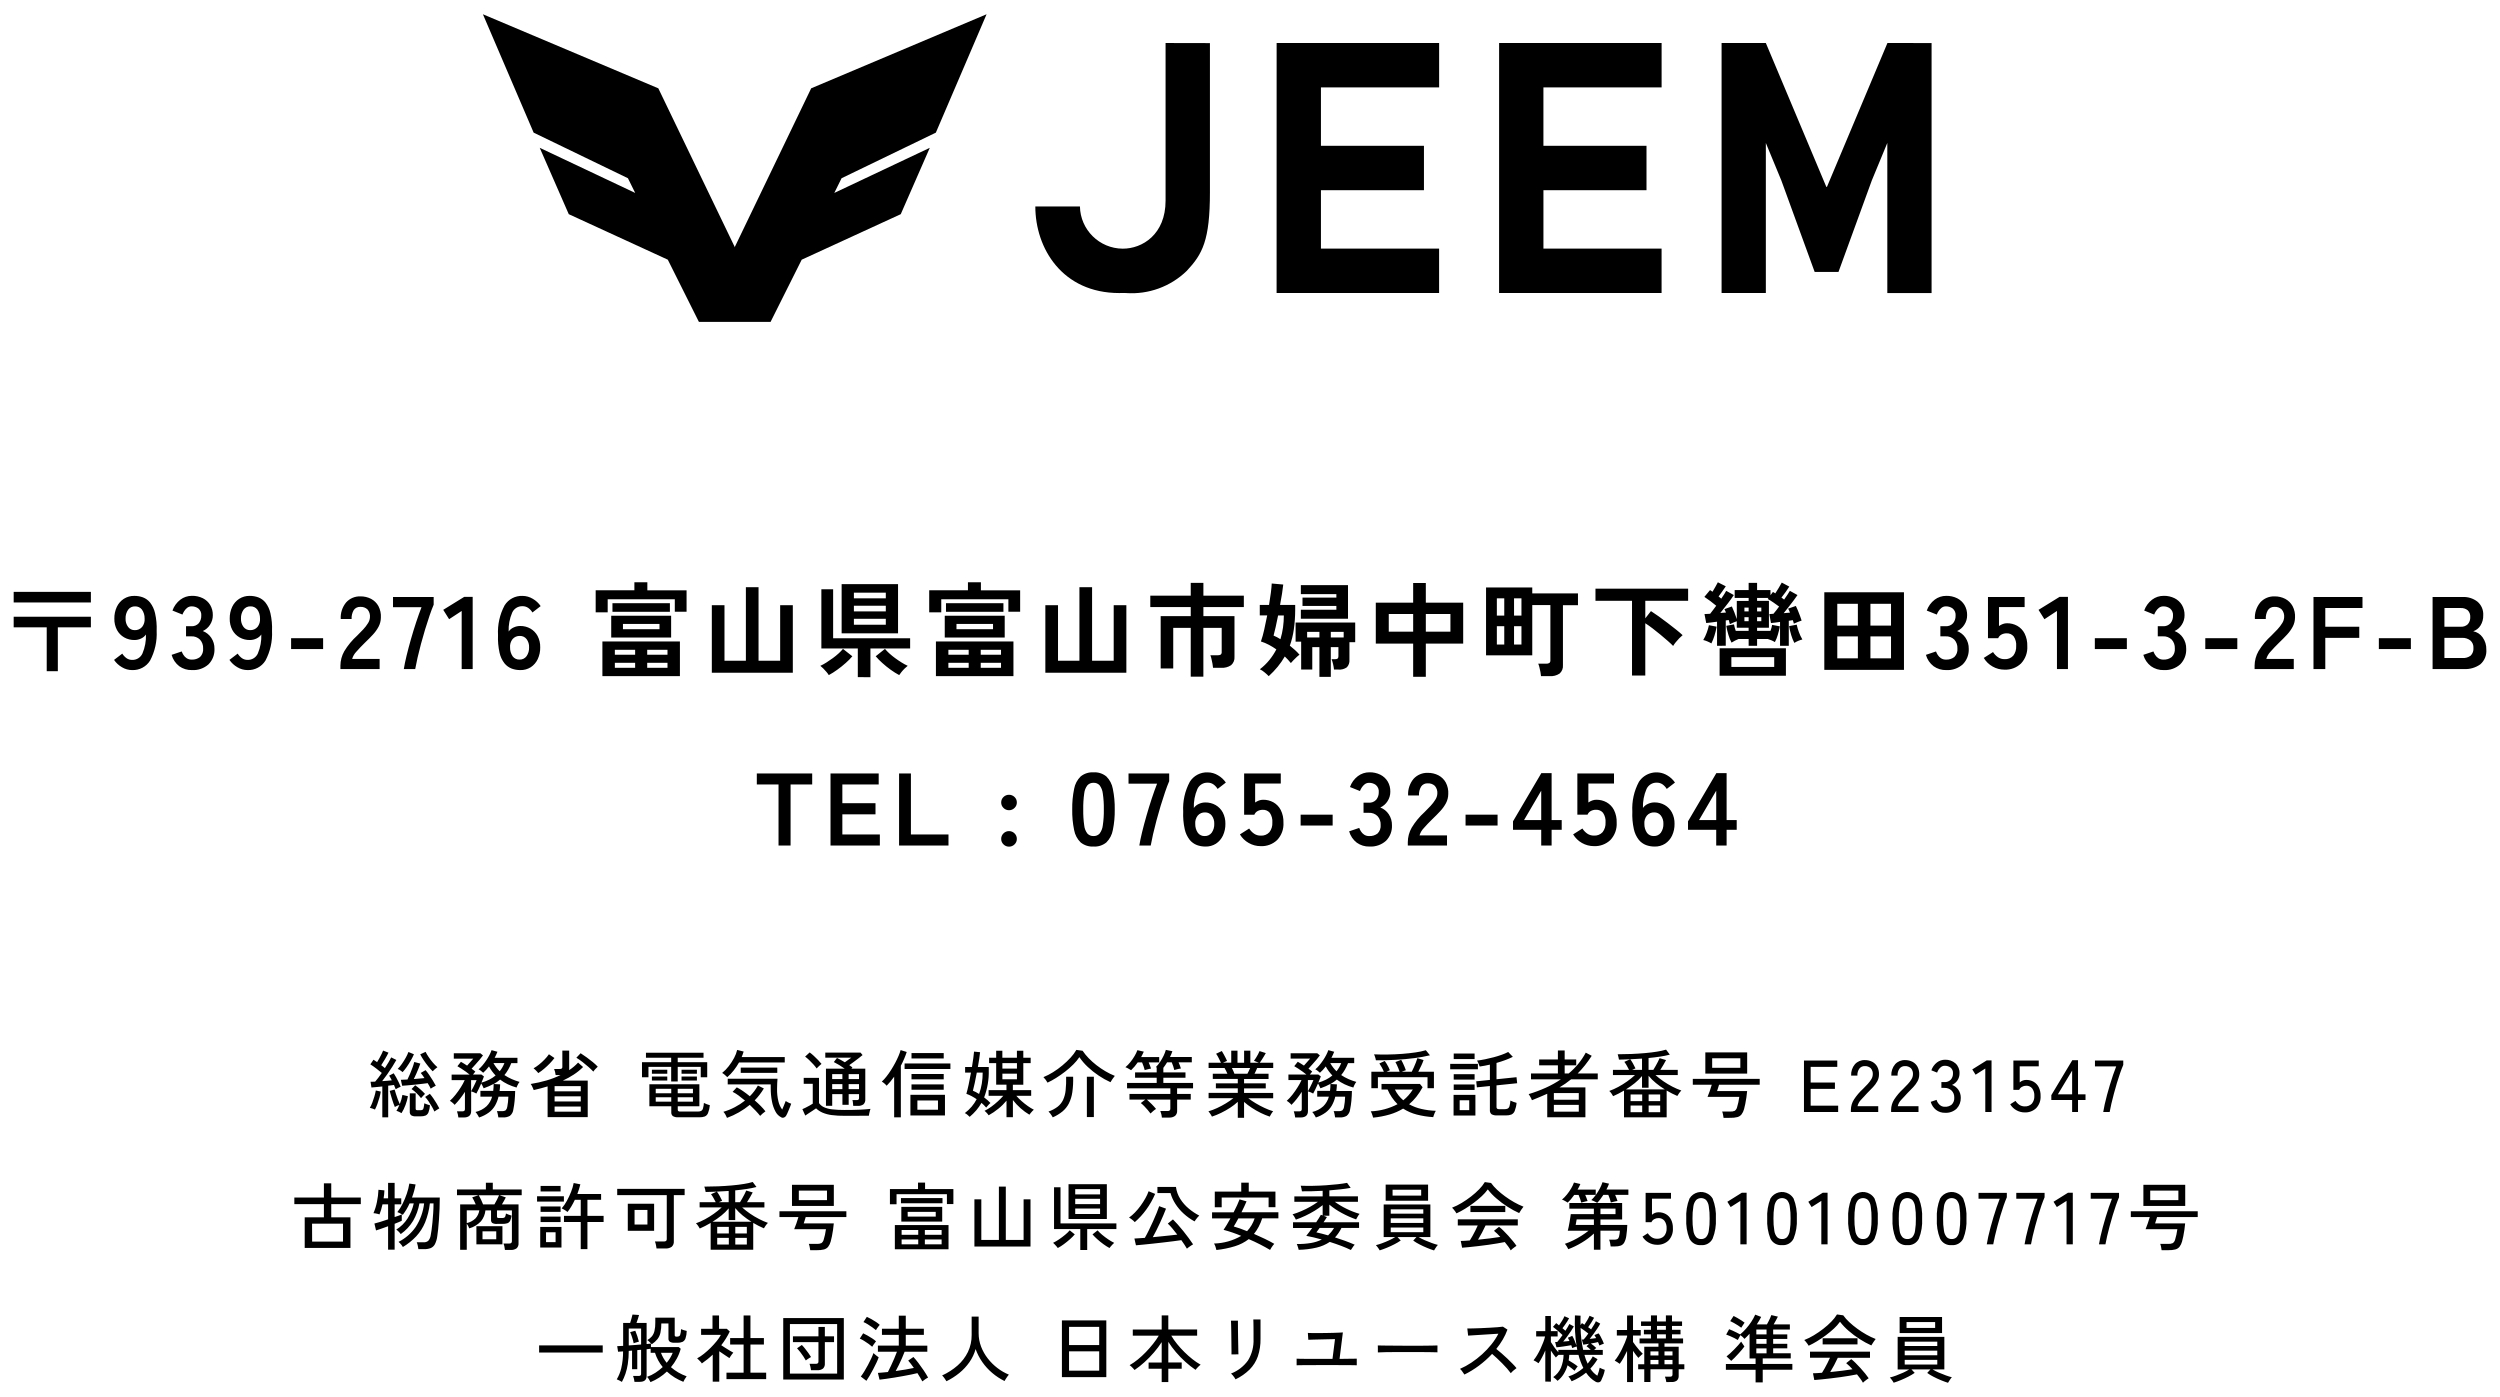 <?xml version="1.0" encoding="UTF-8"?>
<svg id="_レイヤー_1" data-name="レイヤー_1" xmlns="http://www.w3.org/2000/svg" width="340" height="190" xmlns:xlink="http://www.w3.org/1999/xlink" version="1.1" viewBox="0 0 340 190">
  <!-- Generator: Adobe Illustrator 29.6.1, SVG Export Plug-In . SVG Version: 2.1.1 Build 9)  -->
  <defs>
    <style>
      .st0 {
        fill: none;
      }

      .st1 {
        clip-path: url(#clippath);
      }
    </style>
    <clipPath id="clippath">
      <polygon class="st0" points="72.575 18.038 85.398 24.239 86.386 26.239 73.402 20.102 77.351 29.128 90.822 35.318 95.038 43.751 104.818 43.751 89.531 12.012 65.675 1.939 72.575 18.038"/>
    </clipPath>
  </defs>
  <g id="_グループ_27803" data-name="グループ_27803">
    <path id="_パス_15102" data-name="パス_15102" d="M6.354,91.285v-5.964H1.86v-1.442h10.5v1.442h-4.494v5.964h-1.512ZM1.86,81.933v-1.442h10.5v1.442l-10.5-0ZM17.974,91.133c-.491-.001-.973-.137-1.393-.392-.427-.246-.793-.586-1.071-.994l1.12-.854c.151.244.349.455.581.623.224.155.491.236.763.231.601.021,1.155-.325,1.4-.875.345-.815.508-1.696.476-2.581-.169.242-.402.433-.672.553-.276.131-.577.199-.882.2-.492.008-.978-.115-1.407-.357-.415-.237-.754-.587-.98-1.008-.248-.477-.371-1.009-.357-1.547-.011-.552.104-1.099.336-1.6.21-.445.539-.824.952-1.092.426-.271.923-.41,1.428-.4.398-.003.794.065,1.169.2.384.147.723.393.98.714.327.428.556.923.672,1.449.179.789.252,1.599.217,2.408.07,1.403-.241,2.798-.9,4.039-.522.832-1.45,1.321-2.432,1.281v.002ZM18.31,85.701c.391.021.769-.142,1.022-.441.252-.324.372-.732.336-1.141.011-.438-.119-.867-.371-1.225-.224-.283-.57-.441-.931-.427-.373-.014-.727.159-.945.462-.241.352-.362.773-.343,1.2-.019.406.102.806.343,1.134.208.28.54.443.889.436v.002ZM26.094,91.131c-.613.015-1.215-.169-1.715-.525-.506-.389-.87-.932-1.039-1.547l1.372-.462c.06.158.135.311.224.455.11.181.258.336.434.455.207.138.452.208.7.2.408.022.81-.102,1.134-.35.31-.309.464-.741.42-1.176.02-.437-.132-.864-.424-1.19-.318-.313-.755-.476-1.2-.448h-.7v-1.376h.7c.391.031.774-.121,1.036-.413.228-.288.347-.648.336-1.015.039-.375-.111-.745-.4-.987-.262-.19-.577-.29-.9-.287-.222-.007-.44.063-.616.2-.163.13-.302.286-.413.462-.093.143-.17.296-.231.455l-1.358-.546c.207-.586.579-1.099,1.071-1.477.453-.344,1.006-.528,1.575-.525.516-.012,1.028.101,1.491.329.411.206.755.524.994.917.245.42.369.9.357,1.386.006.465-.128.921-.385,1.309-.236.37-.574.664-.973.847.466.177.865.495,1.141.91.298.443.452.966.441,1.5.039.786-.253,1.553-.805,2.114-.62.555-1.437.838-2.267.785ZM33.668,91.131c-.491-.001-.973-.137-1.393-.392-.427-.246-.793-.586-1.071-.994l1.12-.854c.151.244.349.455.581.623.224.155.491.236.763.231.601.021,1.155-.325,1.4-.875.343-.815.505-1.695.472-2.579-.169.242-.402.433-.672.553-.276.131-.577.199-.882.2-.492.008-.978-.115-1.407-.357-.415-.237-.754-.587-.98-1.008-.248-.477-.371-1.009-.357-1.547-.011-.552.104-1.099.336-1.6.21-.445.539-.824.952-1.092.426-.271.923-.41,1.428-.4.398-.003.794.065,1.169.2.384.147.723.393.98.714.327.428.556.923.672,1.449.179.789.252,1.599.217,2.408.07,1.403-.241,2.798-.9,4.039-.521.831-1.448,1.32-2.428,1.281h0ZM34.004,85.699c.391.021.769-.142,1.022-.441.252-.324.372-.732.336-1.141.011-.438-.119-.867-.371-1.225-.224-.283-.57-.441-.931-.427-.373-.014-.727.159-.945.462-.241.352-.362.773-.343,1.2-.019.406.102.806.343,1.134.208.281.539.444.889.438l0-0ZM39.59,88.275v-1.484h4.354v1.484l-4.354-0ZM46.296,90.991v-.462c.004-.688.185-1.362.525-1.96.478-.792,1.07-1.509,1.757-2.128.289-.28.565-.562.826-.847.241-.258.457-.54.644-.84.155-.236.247-.509.266-.791.041-.389-.078-.778-.329-1.078-.262-.246-.614-.373-.973-.35-.356-.025-.698.14-.9.434-.216.368-.319.792-.294,1.218h-1.478c-.05-.823.215-1.634.742-2.268.494-.541,1.2-.837,1.932-.812.503-.009,1.001.106,1.449.336.422.222.77.563,1,.98.255.486.372,1.034.336,1.582-.006.425-.111.842-.308,1.218-.211.394-.472.759-.777,1.085-.322.35-.689.721-1.1,1.113-.429.42-.81.82-1.141,1.2-.273.278-.472.62-.581.994h3.738v1.376h-5.334ZM54.92,90.991c.075-.495.198-1.097.371-1.806.173-.709.371-1.458.595-2.247.224-.789.462-1.563.714-2.324.252-.761.495-1.44.728-2.037h-3.878v-1.386h5.53v1.05c-.177.411-.364.905-.56,1.484-.196.579-.396,1.199-.6,1.862-.2.663-.389,1.325-.567,1.988-.178.663-.334,1.29-.469,1.883-.133.593-.238,1.104-.315,1.533h-1.549ZM62.788,90.991v-7.9l-1.708,1.12-.8-1.274,2.856-1.764h1.148v9.818h-1.496ZM70.754,91.131c-.394.002-.785-.065-1.155-.2-.386-.148-.726-.394-.987-.714-.329-.424-.559-.917-.672-1.442-.174-.787-.245-1.594-.21-2.4-.077-1.408.234-2.81.9-4.053.521-.829,1.444-1.317,2.422-1.281.499.001.988.14,1.414.4.425.244.789.582,1.064.987l-1.12.868c-.147-.248-.345-.463-.581-.63-.23-.152-.501-.231-.777-.224-.597-.018-1.146.324-1.393.868-.351.812-.516,1.692-.483,2.576.171-.243.406-.435.679-.553.278-.131.582-.199.889-.2.49-.008.974.115,1.4.357.409.238.745.584.969,1.001.248.477.371,1.009.357,1.547.011.552-.104,1.099-.336,1.6-.207.447-.534.828-.945,1.1-.429.27-.928.407-1.435.393ZM70.654,89.703c.377.016.737-.157.959-.462.241-.352.362-.773.343-1.2.02-.404-.102-.802-.343-1.127-.215-.278-.549-.436-.9-.427-.385-.019-.757.141-1.008.434-.253.321-.373.727-.336,1.134-.011.437.116.865.364,1.225.221.282.565.439.923.423h-.002ZM81.926,91.957v-4.718h10.542v4.718h-10.542ZM83.126,86.707v-2.968h8.148v2.968h-8.148ZM81.012,83.277v-3h5.264v-1.086h1.764v1.092h5.334v2.908h-1.6v-1.692h-9.128v1.778h-1.634ZM83.294,83.207v-1.176h7.812v1.176h-7.812ZM84.722,85.573h4.97v-.714h-4.97v.714ZM83.62,90.823h2.758v-.686h-2.758v.686ZM88.02,90.823h2.758v-.686h-2.758v.686ZM83.62,89.045h2.758v-.672h-2.758v.672ZM88.02,89.045h2.758v-.672h-2.758v.672ZM96.808,91.491v-9.18h1.722v7.546h2.91v-10h1.722v10h2.94v-7.546h1.722v9.18h-11.016ZM114.462,86.129v-6.688h7.672v6.692l-7.672-.004ZM116.662,92.093v-3.902h-4.956v-8.05h1.6v6.664h10.472v1.386h-5.4v3.906l-1.716-.004ZM112.714,91.813c-.091-.148-.194-.288-.308-.42-.14-.168-.287-.329-.441-.483-.125-.128-.259-.247-.4-.357.284-.129.557-.279.819-.448.294-.187.588-.387.882-.6.281-.204.549-.423.805-.658.206-.185.398-.386.574-.6l1.274,1.008c-.274.321-.571.622-.889.9-.372.333-.763.646-1.17.936-.366.268-.749.51-1.148.726l.002-.004ZM122.29,91.813c-.399-.214-.783-.456-1.15-.722-.405-.29-.793-.603-1.162-.938-.314-.279-.609-.58-.882-.9l1.26-1.008c.176.214.368.415.574.6.256.235.524.454.805.658.294.215.59.415.889.6.265.168.541.318.826.448-.142.111-.278.23-.406.357-.157.152-.304.313-.441.483-.135.172-.24.314-.315.426l.002-.004ZM116.13,84.967h4.34v-.812h-4.34v.812ZM116.13,83.147h4.34v-.77h-4.34v.77ZM116.13,81.369h4.34v-.77h-4.34v.77ZM127.286,91.957v-4.718h10.542v4.718h-10.542ZM128.486,86.707v-2.968h8.154v2.968h-8.154ZM126.372,83.277v-3h5.268v-1.086h1.764v1.092h5.336v2.908h-1.6v-1.692h-9.128v1.778h-1.64ZM128.654,83.207v-1.176h7.812v1.176h-7.812ZM130.082,85.573h4.97v-.714h-4.97v.714ZM128.98,90.823h2.76v-.686h-2.76v.686ZM133.38,90.823h2.758v-.686h-2.758v.686ZM128.98,89.045h2.76v-.672h-2.76v.672ZM133.38,89.045h2.758v-.672h-2.758v.672ZM142.168,91.491v-9.18h1.722v7.546h2.912v-10h1.722v10h2.94v-7.546h1.722v9.18h-11.018ZM161.94,92.027v-6.636h-2.38v5.516h-1.708v-7.116h4.088v-1.228h-5.5v-1.554h5.5v-1.736h1.722v1.736h5.5v1.554h-5.5v1.228h4.228v5.53c.039.433-.132.858-.459,1.145-.403.267-.883.392-1.365.357h-1.092c-.013-.188-.039-.375-.077-.56-.042-.215-.086-.427-.133-.637-.036-.175-.087-.346-.154-.511h.994c.146.012.292-.02.42-.091.1-.102.146-.244.126-.385v-3.248h-2.492v6.636h-1.718ZM179.44,92.055v-4.046h-.97v3.052h-1.512v-3.794h-.756v-2.6h8.106v2.674h-.784v2.39c.034.372-.09.74-.343,1.015-.334.242-.744.354-1.155.315h-.6c-.026-.248-.068-.493-.126-.735-.049-.232-.119-.46-.21-.679h.5c.118.011.237-.018.336-.084.08-.098.116-.225.1-.35v-1.2h-1.036v4.042h-1.55ZM172.548,91.957c-.172-.177-.354-.344-.546-.5-.2-.175-.423-.323-.662-.438.481-.368.918-.79,1.3-1.26.362-.448.679-.931.945-1.442-.32-.226-.654-.432-1-.616-.352-.187-.72-.342-1.1-.462.178-.513.325-1.037.44-1.568.143-.635.282-1.293.415-1.974h-1.01v-1.428h1.26c.103-.607.187-1.169.252-1.687s.103-.926.112-1.225l1.568.14c-.037.345-.093.763-.168,1.253-.075.49-.163.996-.266,1.519h2.058v.728c-.003.878-.066,1.755-.189,2.625-.106.746-.287,1.48-.539,2.191.243.196.478.396.707.6.218.195.422.405.609.63-.139.097-.27.204-.392.322-.149.14-.294.282-.434.427-.14.145-.257.273-.35.385-.122-.159-.253-.311-.392-.455-.14-.145-.285-.292-.434-.441-.281.488-.602.952-.959,1.388-.377.458-.787.888-1.225,1.288ZM176.916,84.145v-1.218h4.83v-.518h-4.606v-1.134h4.606v-.476h-4.83v-1.218h6.412v4.564l-6.412-0ZM174.14,86.931c.159-.523.276-1.058.35-1.6.074-.54.112-1.085.112-1.631h-.78c-.112.567-.224,1.098-.336,1.591-.112.493-.205.877-.28,1.15.325.136.638.3.934.49ZM180.99,86.691h1.75v-.756h-1.75v.756ZM177.77,86.691h1.67v-.756h-1.67v.756ZM192.19,92.041v-4.508h-5.082v-5.572h5.082v-2.67h1.722v2.67h5.082v5.572h-5.082v4.508h-1.722ZM193.912,85.909h3.346v-2.408h-3.346v2.408ZM188.872,85.909h3.318v-2.408h-3.318v2.408ZM209.578,91.957c-.013-.188-.039-.375-.077-.56-.041-.215-.087-.427-.14-.637-.038-.171-.092-.339-.161-.5h1.092c.149.011.298-.024.427-.1.102-.098.151-.238.133-.378v-7.49h-2.464v6.832h-6.286v-9.233h6.286v.812h6.216v1.6h-2.044v8.156c.038.43-.128.852-.448,1.141-.4.267-.878.393-1.358.357h-1.176ZM203.572,87.657h1.008v-2.49h-1.008v2.49ZM205.91,87.657h1.008v-2.49h-1.008v2.49ZM203.572,83.725h1.008v-2.352h-1.008v2.352ZM205.91,83.725h1.008v-2.352h-1.008v2.352ZM221.954,91.873v-10.164h-4.97v-1.652h12.6v1.652h-5.824v2.382l.77-.98c.308.196.658.434,1.05.714s.792.576,1.2.889c.406.313.791.613,1.155.9s.664.544.9.77c-.163.133-.317.275-.462.427-.168.173-.327.352-.476.539-.13.157-.247.324-.35.5-.177-.187-.418-.413-.721-.679-.303-.266-.635-.548-.994-.847s-.719-.586-1.078-.861c-.359-.275-.691-.509-.994-.702v7.112h-1.806ZM233.518,87.827v-3.276c-.271.037-.537.072-.8.105-.263.033-.487.058-.672.077l-.236-1.218c.243-.019.499-.033.77-.042.133-.159.267-.331.4-.518s.276-.378.427-.574c-.243-.205-.513-.42-.812-.644s-.565-.411-.8-.56l.77-.924c.047.028.098.061.154.1.056.039.117.081.182.126.133-.215.264-.439.392-.672s.24-.439.336-.616l1.078.546c-.103.159-.247.369-.434.63-.187.261-.369.513-.546.756.067.047.13.096.189.147l.175.147c.159-.233.299-.443.42-.63.094-.139.178-.284.252-.434l1.036.574c-.177.28-.439.647-.784,1.1s-.695.898-1.049,1.334l.4-.028.371-.028c-.084-.187-.154-.341-.21-.462l1.008-.364c.093.187.205.45.336.791.131.341.243.651.336.931v-2.478h1.61v-.406h-1.9v-1.064h1.9v-.98h1.148v.98h1.82v.7l.336-.448c.047.028.098.056.154.084.059.031.114.069.165.112.149-.224.306-.474.469-.749.163-.275.301-.516.413-.721l1.022.546c-.103.177-.259.411-.469.7-.21.289-.41.556-.6.8.066.038.129.08.189.126.061.047.119.093.175.14.383-.541.644-.938.784-1.19l1.036.574c-.121.187-.285.415-.49.686-.205.271-.427.56-.665.868s-.478.611-.721.91c.159-.019.308-.033.448-.042l.409-.03c-.071-.188-.156-.37-.252-.546l1.05-.364c.075.149.163.345.266.588.103.243.201.492.294.749s.168.474.224.651c-.121.037-.288.098-.5.182s-.399.163-.56.238c-.01-.077-.029-.152-.056-.224-.028-.075-.056-.159-.084-.252-.168.028-.35.056-.546.084v3.4h-1.19v-3.246c-.485.075-.896.126-1.232.154l-.224-1.218c.084-.009.175-.016.273-.021.098-.005.194-.012.287-.021.121-.14.247-.294.378-.462.131-.168.261-.341.392-.52-.233-.177-.495-.364-.784-.56-.289-.196-.546-.355-.77-.476l.112-.14h-1.554v.406h1.61v3.654h-1.61v.42h1.82c.055-.137.102-.277.14-.42.035-.129.063-.26.084-.392l1.05.2c-.069.388-.16.771-.273,1.148-.098.345-.232.678-.4.994-.152-.095-.311-.176-.476-.245-.16-.067-.324-.126-.49-.175h-1.455v.924h-1.148v-.924h-1.376c-.168.064-.331.139-.49.224-.177.093-.331.182-.462.266-.175-.333-.315-.682-.42-1.043-.126-.406-.224-.82-.294-1.239l1.05-.2c.055.3.134.595.238.882h1.75v-.42h-1.61v-.884c-.133.047-.287.105-.462.175-.163.063-.322.136-.476.217-.041-.189-.093-.376-.154-.56l-.406.056v3.444l-1.186.004ZM233.868,91.901v-3.738h9.016v3.738h-9.016ZM235.468,90.701h5.824v-1.33h-5.828l.004,1.33ZM232.748,87.505c-.172-.105-.352-.196-.539-.273-.183-.08-.373-.143-.567-.189.192-.319.351-.657.476-1.008.124-.328.222-.665.294-1.008l1.05.2c-.069.42-.17.834-.3,1.239-.109.357-.248.705-.414,1.039ZM244.032,87.435c-.175-.333-.315-.682-.42-1.043-.126-.406-.224-.82-.294-1.239l1.036-.2c.072.343.17.68.294,1.008.125.351.284.689.476,1.008-.194.046-.384.109-.567.189-.183.076-.359.169-.525.277ZM237.24,84.481h.574v-.546h-.574v.546ZM238.962,84.481h.578v-.546h-.574l-.004.546ZM237.24,83.151h.574v-.518h-.574v.518ZM238.962,83.151h.578v-.518h-.574l-.004.518ZM248.106,91.103v-10.556h10.834v10.556h-10.834ZM249.87,89.535h2.8v-2.982h-2.8v2.982ZM254.378,89.535h2.8v-2.982h-2.8v2.982ZM249.87,85.083h2.8v-2.968h-2.8v2.968ZM254.378,85.083h2.8v-2.968h-2.8v2.968ZM264.682,91.131c-.613.015-1.215-.169-1.715-.525-.507-.388-.873-.931-1.043-1.547l1.372-.462c.06.158.135.311.224.455.11.181.258.336.434.455.207.138.452.208.7.2.408.022.81-.102,1.134-.35.31-.309.464-.741.42-1.176.021-.436-.13-.864-.42-1.19-.318-.313-.755-.476-1.2-.448h-.7v-1.376h.7c.391.031.774-.121,1.036-.413.228-.288.347-.648.336-1.015.039-.375-.111-.745-.4-.987-.262-.19-.577-.29-.9-.287-.222-.007-.44.063-.616.2-.163.13-.302.286-.413.462-.093.143-.17.296-.231.455l-1.36-.543c.207-.586.579-1.099,1.071-1.477.453-.344,1.006-.528,1.575-.525.516-.012,1.028.101,1.491.329.411.206.755.524.994.917.245.42.369.9.357,1.386.005.465-.13.922-.388,1.309-.236.37-.574.664-.973.847.466.177.865.495,1.141.91.298.443.452.966.441,1.5.037.786-.256,1.552-.809,2.112-.618.552-1.431.834-2.258.784ZM272.62,91.075c-.575.003-1.14-.146-1.638-.434-.491-.277-.901-.677-1.19-1.162l1.26-.8c.173.275.399.513.665.7.265.18.58.273.9.266.445.032.881-.141,1.183-.469.286-.374.428-.839.4-1.309.039-.467-.082-.934-.343-1.323-.238-.28-.592-.432-.959-.413-.244-.004-.485.054-.7.168-.203.109-.362.286-.448.5h-1.386v-5.608h4.984v1.372h-3.486v2.576c.16-.113.334-.205.518-.273.179-.069.369-.104.56-.105.491-.008.976.113,1.407.35.424.242.769.602.994,1.036.265.534.392,1.126.371,1.722.054.873-.255,1.729-.854,2.366-.601.572-1.409.875-2.238.84ZM279.746,90.991v-7.9l-1.706,1.124-.8-1.274,2.856-1.764h1.144v9.814h-1.494ZM284.898,88.275v-1.484h4.354v1.484l-4.354-0ZM294.25,91.131c-.613.015-1.215-.169-1.715-.525-.507-.388-.873-.931-1.043-1.547l1.372-.462c.06.158.135.311.224.455.11.181.258.336.434.455.207.138.452.208.7.2.408.022.81-.102,1.134-.35.31-.309.464-.741.42-1.176.021-.436-.13-.864-.42-1.19-.318-.313-.755-.476-1.2-.448h-.7v-1.376h.7c.391.031.774-.121,1.036-.413.228-.288.347-.648.336-1.015.039-.375-.111-.745-.4-.987-.262-.19-.577-.29-.9-.287-.222-.007-.44.063-.616.2-.163.13-.302.286-.413.462-.093.143-.17.296-.231.455l-1.358-.546c.207-.586.579-1.099,1.071-1.477.453-.344,1.006-.528,1.575-.525.516-.012,1.028.101,1.491.329.411.206.755.524.994.917.245.42.369.9.357,1.386.006.465-.128.921-.385,1.309-.236.37-.574.664-.973.847.466.177.865.495,1.141.91.298.443.452.966.441,1.5.039.786-.253,1.553-.805,2.114-.62.555-1.437.838-2.267.785ZM299.92,88.275v-1.484h4.354v1.484h-4.354ZM306.626,90.991v-.462c.004-.688.185-1.362.525-1.96.478-.792,1.07-1.509,1.757-2.128.289-.28.565-.562.826-.847.241-.258.457-.54.644-.84.155-.236.247-.509.266-.791.041-.389-.078-.778-.329-1.078-.262-.246-.614-.373-.973-.35-.356-.025-.698.14-.9.434-.216.368-.319.792-.294,1.218h-1.484c-.05-.823.215-1.634.742-2.268.494-.541,1.2-.837,1.932-.812.503-.009,1.001.106,1.449.336.422.222.77.563,1,.98.255.486.372,1.034.336,1.582-.006.425-.111.842-.308,1.218-.211.394-.472.759-.777,1.085-.322.35-.689.721-1.1,1.113-.429.42-.81.82-1.141,1.2-.273.278-.472.62-.581.994h3.738v1.376h-5.328ZM314.634,90.991v-9.8h6.664v1.5h-5.058v2.548h4.62v1.512h-4.62v4.24h-1.606ZM323.524,88.275v-1.484h4.354v1.484l-4.354-0ZM330.832,90.991v-9.8h4.116c.717-.028,1.421.198,1.988.637.537.456.827,1.138.784,1.841.019.502-.115.997-.385,1.421-.229.357-.572.625-.973.763.512.099.967.392,1.267.819.351.486.531,1.074.511,1.673.061.758-.24,1.5-.812,2-.647.463-1.432.69-2.226.646h-4.27ZM332.44,89.491h2.436c.408.033.813-.084,1.141-.329.27-.277.405-.658.371-1.043.028-.393-.133-.775-.434-1.029-.309-.235-.69-.356-1.078-.343h-2.436v2.744ZM332.44,85.235h2.226c.357.027.709-.1.966-.35.227-.269.342-.615.322-.966.026-.343-.099-.681-.343-.924-.274-.219-.621-.327-.971-.304h-2.2v2.544ZM105.88,114.991v-8.3h-2.954v-1.5h7.532v1.5h-2.94v8.3h-1.638ZM112.95,114.991v-9.8h6.552v1.5h-4.942v2.548h4.508v1.512h-4.508v2.74h5.1v1.5h-6.71ZM122.274,114.991v-9.8h1.61v8.3h5.11v1.5h-6.72ZM137.226,115.145c-.281.003-.552-.108-.749-.308-.204-.192-.319-.461-.315-.742-.006-.285.109-.559.315-.756.197-.2.468-.311.749-.308.281-.003.552.108.749.308.206.197.321.471.315.756.004.281-.111.55-.315.742-.197.2-.468.311-.749.308ZM137.226,110.189c-.281.003-.552-.108-.749-.308-.204-.192-.319-.461-.315-.742-.007-.283.108-.556.315-.749.2-.196.469-.304.749-.3.28-.004.549.104.749.3.207.193.322.466.315.749.004.281-.111.55-.315.742-.197.201-.468.313-.749.31v-.002ZM148.72,115.131c-.633.038-1.257-.162-1.75-.56-.464-.454-.775-1.041-.889-1.68-.19-.921-.277-1.86-.259-2.8-.017-.942.07-1.884.259-2.807.113-.641.424-1.231.889-1.687.493-.398,1.117-.598,1.75-.56.631-.039,1.253.161,1.743.56.461.458.769,1.047.882,1.687.189.923.276,1.865.259,2.807.018.94-.069,1.879-.259,2.8-.114.638-.422,1.224-.882,1.68-.49.399-1.112.599-1.743.56ZM148.72,113.703c.308.015.607-.105.819-.329.245-.324.397-.709.441-1.113.107-.718.154-1.444.14-2.17.014-.731-.033-1.461-.14-2.184-.043-.405-.195-.791-.44-1.116-.212-.224-.511-.344-.819-.329-.31-.014-.611.105-.826.329-.249.322-.402.708-.441,1.113-.102.724-.147,1.456-.134,2.187-.013.726.031,1.451.133,2.17.039.405.192.791.441,1.113.215.224.516.343.826.329ZM154.95,114.991c.075-.495.198-1.097.371-1.806s.373-1.458.6-2.247c.224-.789.462-1.563.714-2.324.252-.761.495-1.44.728-2.037h-3.883v-1.386h5.53v1.05c-.177.411-.364.905-.56,1.484-.196.579-.396,1.199-.6,1.862-.2.663-.389,1.325-.567,1.988s-.334,1.29-.469,1.883c-.133.593-.238,1.104-.315,1.533h-1.549ZM163.938,115.131c-.394.002-.785-.065-1.155-.2-.386-.148-.726-.394-.987-.714-.329-.424-.559-.917-.672-1.442-.174-.787-.245-1.594-.21-2.4-.077-1.408.234-2.81.9-4.053.521-.829,1.444-1.317,2.422-1.281.499.001.988.14,1.414.4.425.244.789.582,1.064.987l-1.12.868c-.147-.248-.345-.463-.581-.63-.23-.152-.501-.231-.777-.224-.597-.018-1.146.324-1.393.868-.351.812-.516,1.692-.483,2.576.171-.243.406-.435.679-.553.278-.131.582-.199.889-.2.49-.008.974.115,1.4.357.409.238.745.584.969,1.001.248.477.371,1.009.357,1.547.011.552-.104,1.099-.336,1.6-.207.447-.534.828-.945,1.1-.428.27-.927.407-1.433.393h-.002ZM163.838,113.703c.377.016.737-.157.959-.462.241-.352.362-.773.343-1.2.02-.404-.102-.802-.343-1.127-.215-.278-.549-.436-.9-.427-.385-.019-.757.141-1.008.434-.253.321-.373.727-.336,1.134-.011.437.116.865.364,1.225.221.282.565.439.923.423h-.002ZM171.454,115.075c-.574.003-1.139-.147-1.636-.434-.491-.277-.901-.677-1.19-1.162l1.26-.8c.173.275.399.513.665.7.265.18.58.273.9.266.446.033.883-.138,1.187-.467.286-.374.428-.839.4-1.309.039-.467-.082-.934-.343-1.323-.238-.28-.592-.432-.959-.413-.244-.004-.485.054-.7.168-.203.109-.362.286-.448.5h-1.388v-5.61h4.984v1.372h-3.486v2.576c.16-.113.334-.205.518-.273.179-.067.369-.101.56-.1.491-.008.976.113,1.407.35.424.242.769.602.994,1.036.265.534.392,1.126.371,1.722.054.873-.255,1.729-.854,2.366-.602.571-1.411.872-2.24.835h-.002ZM176.886,112.275v-1.484h4.354v1.484l-4.354 0ZM186.24,115.131c-.613.015-1.215-.169-1.715-.525-.507-.388-.873-.931-1.043-1.547l1.372-.462c.06.158.135.311.224.455.11.181.258.336.434.455.207.138.452.208.7.2.408.022.81-.102,1.134-.35.31-.309.464-.741.42-1.176.021-.436-.13-.864-.42-1.19-.318-.313-.755-.476-1.2-.448h-.706v-1.376h.7c.391.031.774-.121,1.036-.413.228-.288.347-.648.336-1.015.039-.375-.111-.745-.4-.987-.262-.19-.577-.29-.9-.287-.222-.007-.44.063-.616.2-.163.13-.302.286-.413.462-.093.143-.17.296-.231.455l-1.358-.546c.207-.586.579-1.099,1.071-1.477.453-.344,1.006-.528,1.575-.525.516-.012,1.028.101,1.491.329.411.206.755.524.994.917.245.42.369.9.357,1.386.006.465-.128.921-.385,1.309-.236.37-.574.664-.973.847.466.177.865.495,1.141.91.298.443.452.966.441,1.5.039.786-.253,1.553-.805,2.114-.618.553-1.433.836-2.261.785ZM191.462,114.991v-.462c.004-.688.185-1.362.525-1.96.476-.792,1.067-1.509,1.753-2.128.289-.28.565-.562.826-.847.241-.258.457-.54.644-.84.155-.236.247-.509.266-.791.041-.389-.078-.778-.329-1.078-.262-.246-.614-.373-.973-.35-.356-.025-.698.14-.9.434-.216.368-.319.792-.294,1.218h-1.476c-.05-.823.215-1.634.742-2.268.494-.541,1.2-.837,1.932-.812.503-.009,1.001.106,1.449.336.422.222.77.563,1,.98.255.486.372,1.034.336,1.582-.006.425-.111.842-.308,1.218-.211.394-.472.759-.777,1.085-.322.35-.689.721-1.1,1.113-.429.42-.81.82-1.141,1.2-.273.278-.472.62-.581.994h3.738v1.376h-5.332ZM199.316,112.275v-1.484h4.354v1.484l-4.354 0ZM209.606,114.991v-2.142h-3.836v-1.148l3.85-6.552h1.4v6.384h1.372v1.316h-1.372v2.142h-1.414ZM207.268,111.533h2.338v-4l-2.338,4ZM216.774,115.075c-1.158-0-2.231-.607-2.828-1.6l1.26-.8c.173.275.399.513.665.7.265.18.58.273.9.266.445.032.881-.141,1.183-.469.286-.374.428-.839.4-1.309.039-.467-.082-.934-.343-1.323-.238-.28-.592-.432-.959-.413-.244-.004-.485.054-.7.168-.203.109-.362.286-.448.5h-1.384v-5.604h4.984v1.372h-3.486v2.576c.16-.113.334-.205.518-.273.179-.067.369-.101.56-.1.491-.008.976.113,1.407.35.424.242.769.602.994,1.036.265.534.392,1.126.371,1.722.054.873-.255,1.729-.854,2.366-.602.571-1.411.872-2.24.835ZM225.02,115.131c-.394.002-.785-.065-1.155-.2-.386-.148-.726-.394-.987-.714-.329-.424-.559-.917-.672-1.442-.174-.787-.245-1.594-.21-2.4-.077-1.408.234-2.81.9-4.053.838-1.271,2.527-1.659,3.836-.882.425.244.789.582,1.064.987l-1.12.868c-.147-.248-.345-.463-.581-.63-.23-.152-.501-.231-.777-.224-.597-.018-1.146.324-1.393.868-.351.811-.517,1.689-.485,2.572.171-.243.406-.435.679-.553.278-.131.582-.199.889-.2.49-.008.974.115,1.4.357.412.239.749.588.973,1.008.248.477.371,1.009.357,1.547.011.552-.104,1.099-.336,1.6-.207.447-.534.828-.945,1.1-.43.27-.93.406-1.437.391ZM224.92,113.703c.377.016.737-.157.959-.462.241-.352.362-.773.343-1.2.02-.404-.102-.802-.343-1.127-.215-.278-.549-.436-.9-.427-.385-.019-.757.141-1.008.434-.253.321-.373.727-.336,1.134-.011.437.116.865.364,1.225.221.282.565.439.923.423h-.002ZM233.406,114.991v-2.142h-3.836v-1.148l3.85-6.552h1.4v6.384h1.372v1.316h-1.372v2.142h-1.414ZM231.068,111.533h2.338v-4l-2.338,4Z"/>
    <path id="_パス_15103" data-name="パス_15103" d="M51.995,151.96v-4.2l-.81.08c-.26.027-.483.047-.67.06l-.12-.78c.087,0,.183-.002.29-.005.107-.003.22-.008.34-.015.133-.147.277-.323.43-.53s.31-.423.47-.65c-.22-.187-.473-.39-.76-.61s-.553-.407-.8-.56l.43-.63c.073.047.152.098.235.155l.255.175c.1-.16.205-.338.315-.535.11-.197.21-.388.3-.575.09-.187.158-.34.205-.46l.73.28c-.127.267-.282.555-.465.865-.183.31-.358.592-.525.845.093.067.183.133.27.2s.163.132.23.195c.193-.293.365-.568.515-.825.15-.257.265-.468.345-.635l.7.35c-.147.267-.328.57-.545.91-.217.34-.445.682-.685,1.025-.24.343-.473.658-.7.945.233-.013.463-.03.69-.05.227-.02.433-.04.62-.06-.106-.221-.226-.435-.36-.64l.62-.32c.122.179.234.364.335.555.117.217.23.437.34.66.11.223.202.428.275.615-.119.04-.234.091-.345.15-.115.057-.227.121-.335.19-.06-.167-.137-.36-.23-.58-.113.013-.237.03-.37.05s-.273.037-.42.05v4.305h-.8ZM58.575,148.06c-.053-.125-.113-.247-.18-.365-.073-.13-.15-.258-.23-.385l-.81.1c-.32.037-.65.073-.99.11-.34.037-.658.067-.955.09l-.715.055-.18-.81.41-.02.49-.02c.12-.233.242-.5.365-.8.123-.3.237-.59.34-.87.086-.234.16-.473.22-.715l.83.22c-.06.187-.142.403-.245.65s-.21.498-.32.755c-.11.257-.218.488-.325.695.253-.02.507-.042.76-.065l.69-.065c-.087-.133-.173-.26-.26-.38-.087-.12-.17-.227-.25-.32l.66-.38c.176.205.34.42.49.645.18.263.352.528.515.795.163.267.292.493.385.68-.12.054-.237.114-.35.18-.119.066-.235.14-.345.22ZM56.54,151.82c-.216.018-.432-.031-.62-.14-.139-.123-.21-.305-.19-.49v-2.5h.8v2.08c-.006.062.014.124.055.17.067.041.147.059.225.05h.35c.099.005.198-.012.29-.05.084-.059.14-.149.155-.25.05-.21.084-.424.1-.64.119.059.243.108.37.145l.4.125c-.019.326-.087.648-.2.955-.069.19-.209.346-.39.435-.204.08-.421.117-.64.11h-.705ZM54.61,151.39c-.108-.066-.22-.126-.335-.18-.117-.06-.239-.11-.365-.15.083-.109.153-.226.21-.35.067-.14.133-.287.2-.44-.111.034-.22.075-.325.125-.102.045-.2.097-.295.155-.053-.113-.113-.265-.18-.455-.067-.19-.133-.392-.2-.605s-.128-.42-.185-.62-.102-.37-.135-.51l.67-.18c.047.167.108.373.185.62.077.247.162.493.255.74.093.247.18.453.26.62.087-.214.162-.433.225-.655.058-.197.103-.397.135-.6l.75.18c-.076.405-.186.804-.33,1.19-.141.39-.324.764-.545,1.115h.005ZM58.85,145.7c-.213-.21-.413-.432-.6-.665-.22-.27-.428-.552-.625-.845-.175-.256-.334-.524-.475-.8l.73-.34c.118.237.252.465.4.685.177.268.371.526.58.77.192.229.403.441.63.635-.118.078-.23.165-.335.26-.112.092-.218.192-.315.3h.01ZM54.76,145.81c-.099-.091-.206-.173-.32-.245-.108-.079-.228-.141-.355-.185.209-.214.4-.444.57-.69.192-.272.369-.554.53-.845.141-.248.261-.507.36-.775l.75.31c-.125.29-.267.572-.425.845-.177.31-.363.605-.56.885-.169.245-.355.479-.555.7h.005ZM59.08,151.17c-.101-.228-.214-.45-.34-.665-.14-.243-.29-.483-.45-.72-.142-.211-.299-.412-.47-.6l.64-.43c.171.201.331.412.48.63.16.233.31.468.45.705.14.237.26.455.36.655-.072.034-.142.072-.21.115-.093.057-.183.115-.27.175-.087.06-.152.105-.195.135h.005ZM51,150.9l-.35-.135c-.113-.045-.23-.079-.35-.1.13-.222.241-.454.33-.695.107-.277.203-.563.29-.86.079-.264.143-.533.19-.805l.68.15c-.046.282-.11.561-.19.835-.087.303-.182.597-.285.88-.091.25-.198.494-.32.73h.005ZM57.26,149.35c-.182-.238-.383-.462-.6-.67-.212-.211-.443-.401-.69-.57l.5-.51c.24.169.47.351.69.545.225.196.439.404.64.625l-.25.255c-.104.103-.202.212-.295.325h.005ZM62.34,151.98c-.013-.113-.038-.258-.075-.435-.026-.137-.064-.271-.115-.4h.7c.101.008.202-.014.29-.065.069-.066.102-.161.09-.255v-2.335c-.212.331-.441.652-.685.96-.223.283-.461.554-.715.81-.092-.11-.194-.21-.305-.3-.105-.095-.221-.177-.345-.245.279-.255.537-.532.77-.83.26-.327.502-.667.725-1.02.2-.309.375-.634.525-.97h-1.78v-.75h2.45c-.16-.133-.34-.272-.54-.415-.2-.143-.4-.278-.6-.405-.197-.127-.372-.233-.525-.32l.48-.6c.12.067.253.145.4.235.147.09.293.185.44.285.133-.147.283-.315.45-.505l.39-.445h-2.65v-.73h3.61l.36.29c-.107.153-.253.34-.44.56-.187.22-.38.442-.58.665-.2.223-.377.418-.53.585.093.067.185.133.275.2s.168.132.235.195l-.135.165c-.063.077-.125.155-.185.235h1.15l.34.26c-.033.093-.08.213-.14.36-.06.147-.127.307-.2.48.367-.104.723-.241,1.065-.41.307-.155.596-.345.86-.565-.174-.181-.336-.373-.485-.575-.153-.209-.292-.427-.415-.655-.127.167-.257.323-.39.47-.125.138-.258.269-.4.39-.087-.08-.19-.168-.31-.265-.097-.08-.205-.148-.32-.2.193-.16.37-.337.53-.53.185-.221.359-.451.52-.69.159-.234.305-.478.435-.73.112-.212.207-.433.285-.66l.8.22c-.11.281-.237.555-.38.82h3.1v.73h-.84c-.116.298-.253.587-.41.865-.151.266-.325.519-.52.755.31.209.638.389.98.54.351.155.711.285,1.08.39-.06.065-.112.137-.155.215-.057.097-.108.197-.155.3-.039.081-.073.164-.1.25-.407-.111-.804-.258-1.185-.44-.372-.177-.726-.392-1.055-.64-.267.227-.555.428-.86.6l.87.05c-.007.16-.017.313-.03.46-.013.147-.03.293-.05.44h2.12c-.007.433-.032.882-.075,1.345-.035.386-.092.77-.17,1.15-.032.343-.199.66-.465.88-.287.163-.615.239-.945.22h-.63c-.013-.113-.04-.263-.08-.45-.026-.14-.066-.278-.12-.41h.68c.179.018.359-.02.515-.11.117-.127.192-.288.215-.46.045-.216.078-.435.1-.655.027-.25.043-.495.05-.735h-1.34c-.098.424-.256.831-.47,1.21-.212.366-.496.686-.835.94-.406.296-.857.525-1.335.68-.039-.082-.082-.163-.13-.24-.06-.1-.122-.198-.185-.295-.049-.079-.108-.151-.175-.215.563-.125,1.084-.396,1.51-.785.359-.359.617-.805.75-1.295h-1.59v-.79h1.74c.041-.315.061-.632.06-.95-.207.117-.421.222-.64.315-.227.097-.467.192-.72.285-.033-.087-.082-.193-.145-.32s-.125-.24-.185-.34c-.113.26-.232.518-.355.775s-.225.457-.305.6c-.109-.065-.223-.122-.34-.17-.119-.055-.243-.098-.37-.13v2.675c0,.587-.34.88-1.02.88h-.715ZM67.96,145.69c.133-.166.253-.341.36-.525.109-.187.202-.383.28-.585h-1.49c.113.206.242.403.385.59.143.185.3.359.47.52h-.005ZM64.07,148.41c.08-.133.172-.3.275-.5.103-.2.2-.398.29-.595.09-.193.152-.333.185-.42h-.75v1.515ZM74.475,151.93v-4.18c-.307.093-.618.182-.935.265s-.635.162-.955.235c-.027-.073-.063-.165-.11-.275s-.097-.217-.15-.32c-.041-.084-.091-.163-.15-.235.728-.114,1.448-.275,2.155-.48.653-.189,1.288-.433,1.9-.73h-.66c-.017-.145-.043-.289-.08-.43-.032-.137-.076-.27-.13-.4h.73c.103.008.206-.011.3-.055.068-.054.102-.139.09-.225v-2.22h.93v2.565c-0.0.034-.004.067-.01.1.228-.15.447-.313.655-.49.199-.169.387-.349.565-.54l.68.6c-.389.389-.818.736-1.28,1.035-.473.307-.968.579-1.48.815h3.39v4.965h-5.455ZM73.205,145.94c-.051-.07-.106-.137-.165-.2-.077-.083-.158-.167-.245-.25-.071-.072-.148-.139-.23-.2.261-.15.51-.321.745-.51.271-.215.526-.449.765-.7.213-.216.407-.45.58-.7l.75.51c-.194.258-.405.503-.63.735-.245.255-.504.497-.775.725-.25.216-.516.413-.795.59ZM80.695,145.74c-.187-.2-.408-.413-.665-.64s-.525-.448-.805-.665c-.27-.209-.55-.405-.84-.585l.58-.61c.273.173.553.365.84.575.287.21.56.422.82.635.237.192.461.399.67.62-.113.099-.22.204-.32.315-.106.108-.2.227-.28.355ZM75.425,148.42h3.56v-.71h-3.56v.71ZM75.425,151.19h3.56v-.7h-3.56v.7ZM75.425,149.8h3.56v-.7h-3.56v.7ZM92.24,151.95c-.254.021-.508-.035-.73-.16-.154-.131-.234-.329-.215-.53v-.81h-2.98v-2.99h6.8v2.99h-2.94v.46c-.007.075.021.148.075.2.088.051.189.072.29.06h2.38c.15.006.299-.023.435-.085.125-.076.215-.198.25-.34.07-.243.111-.493.125-.745.124.067.252.124.385.17.163.06.305.107.425.14-.032.367-.116.727-.25,1.07-.079.205-.235.37-.435.46-.229.081-.472.118-.715.11h-2.9ZM91.28,147.08v-1.99h-3.09v1.42h-.88v-2.05h3.97v-.61h-3.43v-.68h7.83v.68h-3.51v.61h4.01v2.05h-.88v-1.42h-3.13v1.99h-.89ZM89.18,149.83h2.11v-.6h-2.11v.6ZM89.18,148.68h2.11v-.6h-2.11v.6ZM92.17,149.83h2.07v-.6h-2.07v.6ZM92.17,148.68h2.07v-.6h-2.07v.6ZM88.66,146.03v-.55h2.09v.55h-2.09ZM92.69,146.03v-.55h2.09v.55h-2.09ZM88.66,146.95v-.54h2.09v.54h-2.09ZM92.69,146.95v-.54h2.09v.54h-2.09ZM106.24,151.95c-.328-.167-.596-.433-.765-.76-.233-.43-.396-.894-.485-1.375-.119-.608-.176-1.226-.17-1.845v-.49h-5.85v-.77h6.77c-.013.153-.027.353-.04.6-.013.247-.02.507-.02.78-.011.572.051,1.143.185,1.7.093.402.268.78.515,1.11.067-.153.133-.31.2-.47.067-.16.125-.305.175-.435.05-.13.083-.215.1-.255.108.074.222.139.34.195.131.068.268.123.41.165-.02.073-.062.19-.125.35-.063.16-.133.332-.21.515-.077.183-.148.35-.215.5-.043.107-.097.209-.16.305-.075.111-.186.193-.315.23-.115.036-.24.018-.34-.05ZM98.87,152.03c-.056-.146-.123-.288-.2-.425-.08-.145-.177-.279-.29-.4.537-.155,1.056-.364,1.55-.625.491-.256.956-.557,1.39-.9-.3-.253-.595-.487-.885-.7-.25-.188-.518-.353-.8-.49l.57-.61c.293.15.575.321.845.51.31.213.618.447.925.7.436-.43.807-.922,1.1-1.46l.81.4c-.35.587-.768,1.13-1.245,1.62.293.253.567.508.82.765.228.228.442.47.64.725-.134.092-.263.193-.385.3-.117.101-.229.208-.335.32-.16-.207-.363-.44-.61-.7-.247-.26-.513-.527-.8-.8-.924.761-1.971,1.359-3.095,1.77l-.005 0ZM98.91,146.49c-.107-.1-.222-.205-.345-.315-.108-.099-.227-.184-.355-.255.336-.269.638-.578.9-.92.277-.352.521-.729.73-1.125.185-.342.325-.707.415-1.085l.88.22c-.033.12-.073.243-.12.37s-.097.253-.15.38h5.86v.74h-6.22c-.211.374-.45.732-.715,1.07-.26.336-.553.644-.875.92h-.005ZM100.74,145.91v-.72h4.97v.72h-4.97ZM116.04,150.4c-.013-.113-.027-.252-.04-.415-.006-.128-.03-.254-.07-.375h.58c.093.013.186-.013.26-.07.048-.078.069-.169.06-.26v-.48h-1.41v1.45h-.85v-1.45h-1.39v1.59h-.85v-5.05h2.55c-.227-.167-.472-.33-.735-.49s-.512-.297-.745-.41l.43-.56c.153.073.323.162.51.265.187.103.373.212.56.325l.47-.34c.167-.12.303-.217.41-.29h-3.54v-.69h4.79l.28.34c-.153.127-.333.27-.54.43-.207.16-.42.322-.64.485-.22.163-.43.315-.63.455.08.053.157.107.23.16.073.053.14.103.2.15l-.14.17h1.89v4.18c.022.25-.07.496-.25.67-.228.158-.504.232-.78.21h-.61ZM114.855,151.75c-.587.008-1.173-.025-1.755-.1-.425-.054-.84-.165-1.235-.33-.326-.141-.624-.339-.88-.585-.12.087-.272.19-.455.31l-.55.36c-.183.12-.338.223-.465.31l-.39-.87c.113-.047.26-.115.44-.205.18-.09.36-.185.54-.285.18-.1.323-.187.43-.26v-2.7h-1.23v-.81h2.08v3.44c.174.239.406.431.675.555.352.155.727.253,1.11.29.559.062,1.122.091,1.685.085.807,0,1.498-.013,2.075-.04.577-.027,1.062-.063,1.455-.11-.032.083-.058.168-.08.255-.033.123-.063.248-.09.375-.022.099-.039.199-.05.3h-.645l-.855.01h-.93l-.88.005ZM111.065,145.31c-.136-.195-.284-.38-.445-.555-.183-.203-.375-.4-.575-.59-.173-.167-.357-.322-.55-.465l.62-.57c.193.14.376.292.55.455.207.19.407.385.6.585.163.165.316.339.46.52l-.2.17c-.093.08-.183.163-.27.25-.087.087-.15.153-.19.2ZM115.415,148.12h1.41v-.68h-1.41v.68ZM113.175,148.12h1.39v-.68h-1.39v.68ZM115.415,146.75h1.41v-.67h-1.41v.67ZM113.175,146.75h1.39v-.67h-1.39v.67ZM123.815,151.7v-2.81h4.7v2.81h-4.7ZM121.605,151.96v-5.53c-.167.233-.335.453-.505.66-.17.207-.342.397-.515.57-.09-.111-.191-.213-.3-.305-.11-.098-.231-.184-.36-.255.225-.207.433-.433.62-.675.213-.267.423-.563.63-.89.207-.327.398-.655.575-.985.177-.333.328-.65.455-.95.111-.257.205-.521.28-.79l.83.26c-.093.293-.208.6-.345.92-.137.32-.288.637-.455.95v7.02h-.91ZM123.025,145.38v-.75h6.23v.75h-6.23ZM124.765,150.92h2.8v-1.26h-2.8v1.26ZM123.965,146.79v-.73h4.38v.73h-4.38ZM123.965,143.95v-.73h4.38v.73l-4.38 0ZM123.965,148.2v-.72h4.38v.72h-4.38ZM136.885,151.94v-2.25c-.333.404-.706.773-1.115,1.1-.41.336-.85.634-1.315.89-.043-.071-.091-.137-.145-.2-.067-.083-.14-.163-.22-.24-.059-.062-.124-.117-.195-.165.324-.161.634-.35.925-.565.314-.229.614-.476.9-.74.258-.234.502-.483.73-.745h-2v-.77h2.43v-.74h-1.4v-2.925h-.96v-.74h.96v-.95h.84v.95h1.98v-.95h.87v.95h1v.74h-1v2.93h-1.42v.74h2.49v.77h-2.02c.22.254.458.493.71.715.27.241.554.466.85.675.261.187.535.354.82.5-.071.056-.136.118-.195.185-.083.09-.163.182-.24.275-.059.07-.114.143-.165.22-.424-.251-.822-.542-1.19-.87-.386-.34-.739-.715-1.055-1.12v2.33h-.87ZM131.875,151.89c-.095-.1-.197-.193-.305-.28-.106-.094-.226-.172-.355-.23.342-.256.654-.549.93-.875.264-.312.492-.653.68-1.015-.224-.152-.456-.292-.695-.42-.226-.122-.462-.226-.705-.31.093-.313.197-.732.31-1.255.113-.523.22-1.068.32-1.635h-.8v-.76h.93c.073-.433.135-.837.185-1.21.05-.373.083-.667.1-.88l.82.08c-.027.24-.065.537-.115.89-.05.353-.112.727-.185,1.12h1.48v.11c0,.053.002.108.005.165.003.055.002.11-.005.165.035,1.263-.18,2.52-.63,3.7.173.127.335.257.485.39.132.116.257.239.375.37-.111.09-.213.191-.305.3-.123.14-.215.247-.275.32-.196-.23-.41-.444-.64-.64-.202.356-.436.692-.7,1.005-.278.322-.58.621-.905.895ZM133.155,148.78c.168-.454.292-.922.37-1.4.081-.499.121-1.004.12-1.51h-.8c-.093.5-.187.973-.28,1.42-.093.447-.177.797-.25,1.05.139.052.274.114.405.185.147.077.292.162.435.255ZM136.325,146.78h1.98v-.76h-1.98v.76ZM136.325,145.33h1.98v-.74h-1.98v.74ZM142.465,147.24c-.076-.137-.161-.269-.255-.395-.093-.126-.195-.244-.305-.355.452-.183.887-.406,1.3-.665.452-.28.883-.593,1.29-.935.395-.328.768-.682,1.115-1.06.297-.318.557-.669.775-1.045l.85.12c.241.357.514.692.815,1,.333.345.691.666,1.07.96.39.303.799.58,1.225.83.407.24.831.449,1.27.625-.116.139-.224.284-.325.435-.11.163-.198.305-.265.425-.552-.251-1.082-.547-1.585-.885-.531-.352-1.031-.749-1.495-1.185-.433-.402-.819-.851-1.15-1.34-.236.356-.509.686-.815.985-.351.349-.723.677-1.115.98-.396.309-.809.598-1.235.865-.375.237-.764.451-1.165.64ZM143.175,151.96c-.042-.086-.09-.167-.145-.245-.067-.103-.14-.207-.22-.31-.062-.087-.134-.166-.215-.235.441-.149.857-.367,1.23-.645.315-.244.57-.557.745-.915.192-.415.312-.86.355-1.315.064-.616.087-1.236.07-1.855h.95c.026.705-.011,1.411-.11,2.11-.074.53-.232,1.045-.47,1.525-.214.416-.51.785-.87,1.085-.402.325-.846.595-1.32.8ZM147.815,151.92v-5.48h.95v5.48h-.95ZM158.015,151.99c-.011-.155-.036-.309-.075-.46-.033-.147-.078-.291-.135-.43h.97c.106.009.211-.017.3-.075.068-.071.101-.168.09-.265v-1.21h-3.18c.193.167.405.367.635.6s.43.455.6.665c-.141.089-.275.189-.4.3-.147.127-.263.233-.35.32-.107-.147-.235-.308-.385-.485-.15-.177-.307-.348-.47-.515-.145-.15-.301-.291-.465-.42l.61-.47h-2.15v-.77h5.56v-.76h-5.89v-.74h4.03v-.7h-2.94v-.73h2.94v-.67c-.036-.019-.072-.035-.11-.05.214-.217.407-.455.575-.71.18-.268.341-.549.48-.84.122-.254.223-.519.3-.79l.89.18c-.04.127-.088.257-.145.39s-.118.267-.185.4h2.97v.72h-1.8c.067.147.128.295.185.445.057.15.102.282.135.395-.098.011-.194.027-.29.05-.12.027-.238.055-.355.085-.117.03-.202.055-.255.075-.04-.178-.09-.353-.15-.525-.067-.2-.133-.375-.2-.525h-.63c-.08.133-.163.263-.25.39-.087.127-.173.247-.26.36v.62h3.01v.73h-3.01v.7h4.04v.74h-2.17v.76h1.855v.77h-1.85v1.495c.022.27-.081.535-.28.72-.243.171-.538.253-.835.23h-.96ZM153.825,145.55c-.04-.027-.11-.07-.21-.13-.1-.06-.203-.118-.31-.175-.079-.045-.163-.081-.25-.105.244-.204.466-.432.665-.68.214-.263.408-.542.58-.835.153-.254.282-.522.385-.8l.87.2c-.047.113-.102.232-.165.355-.063.123-.13.252-.2.385h2.46v.72h-1.43c.06.147.12.295.18.445.06.15.107.282.14.395-.089.013-.178.031-.265.055-.117.03-.232.058-.345.085-.085.018-.168.042-.25.07-.033-.14-.083-.308-.15-.505s-.137-.378-.21-.545h-.59c-.263.386-.566.743-.905,1.065ZM168.34,152.02v-2.17c-.323.298-.671.567-1.04.805-.395.257-.806.489-1.23.695-.403.198-.819.369-1.245.51-.033-.077-.073-.151-.12-.22-.06-.093-.123-.188-.19-.285-.05-.076-.107-.148-.17-.215.404-.118.799-.267,1.18-.445.412-.19.813-.404,1.2-.64.352-.212.691-.446,1.015-.7h-3.37v-.72h3.97v-.62h-2.98v-.685h2.98v-.59h-3.4v-.71h1.99c-.06-.133-.123-.27-.19-.41-.06-.127-.126-.251-.2-.37h-2.17v-.72h1.68c-.087-.173-.19-.383-.31-.63-.097-.208-.214-.405-.35-.59l.78-.37c.08.127.167.277.26.45.093.173.182.34.265.5.083.163.145.295.185.395l-.56.24h1.13v-1.635h.85v1.64h.9v-1.64h.85v1.64h1.15l-.66-.26c.087-.113.18-.25.28-.41.1-.16.193-.322.28-.485.075-.138.141-.28.2-.425l.85.27c-.067.127-.15.272-.25.435-.1.163-.2.323-.3.48s-.19.288-.27.395h1.83v.72h-2.185c-.05.134-.107.266-.17.395-.067.137-.13.265-.19.385h1.91v.71h-3.33v.59h2.95v.69h-2.95v.62h3.96v.72h-3.39c.325.248.664.477,1.015.685.389.232.789.444,1.2.635.378.18.769.33,1.17.45-.064.066-.121.138-.17.215-.067.097-.125.193-.175.29-.05.097-.09.172-.12.225-.422-.143-.835-.313-1.235-.51-.418-.205-.822-.437-1.21-.695-.367-.24-.716-.506-1.045-.795v2.16h-.855ZM167.89,146.03h1.755c.063-.113.128-.24.195-.38s.127-.273.18-.4h-2.48c.067.133.132.27.195.41.063.14.113.263.15.37h.005ZM176.145,151.98c-.013-.113-.038-.258-.075-.435-.026-.137-.064-.271-.115-.4h.7c.101.008.202-.014.29-.065.072-.066.108-.163.095-.26v-2.33c-.212.331-.441.652-.685.96-.223.283-.461.554-.715.81-.09-.11-.19-.21-.3-.3-.105-.095-.221-.177-.345-.245.279-.255.537-.532.77-.83.257-.328.495-.671.715-1.025.2-.309.375-.634.525-.97h-1.78v-.75h2.45c-.157-.133-.335-.27-.535-.41-.2-.14-.4-.277-.6-.41-.2-.127-.375-.233-.525-.32l.48-.6c.12.067.253.145.4.235s.293.185.44.285c.133-.147.283-.315.45-.505l.39-.445h-2.65v-.73h3.615l.36.29c-.107.153-.253.34-.44.56-.187.22-.38.442-.58.665-.2.223-.377.418-.53.585.093.067.185.133.275.2s.168.132.235.195l-.135.165c-.067.077-.128.155-.185.235h1.15l.34.26c-.033.093-.08.213-.14.36-.06.147-.127.307-.2.48.362-.103.713-.238,1.05-.405.307-.155.596-.345.86-.565-.174-.181-.336-.373-.485-.575-.153-.208-.292-.427-.415-.655-.127.167-.257.323-.39.47-.125.138-.258.269-.4.39-.087-.08-.19-.168-.31-.265-.097-.08-.205-.148-.32-.2.193-.16.37-.337.53-.53.185-.221.359-.451.52-.69.159-.234.305-.478.435-.73.112-.212.207-.433.285-.66l.8.22c-.11.281-.237.555-.38.82h3.1v.73h-.84c-.116.298-.253.587-.41.865-.151.266-.325.519-.52.755.31.209.638.389.98.54.351.155.711.285,1.08.39-.06.065-.112.137-.155.215-.057.097-.108.197-.155.3-.039.081-.073.164-.1.25-.407-.111-.804-.258-1.185-.44-.372-.177-.726-.392-1.055-.64-.267.227-.555.428-.86.6l.87.05c-.007.16-.017.313-.03.46-.013.147-.03.293-.05.44h2.12c-.007.433-.032.882-.075,1.345-.035.386-.092.77-.17,1.15-.032.343-.199.66-.465.88-.287.163-.615.239-.945.22h-.63c-.013-.113-.04-.263-.08-.45-.026-.14-.066-.278-.12-.41h.68c.179.018.359-.02.515-.11.117-.127.193-.288.215-.46.045-.216.078-.435.1-.655.027-.25.043-.495.05-.735h-1.34c-.098.424-.256.831-.47,1.21-.212.366-.496.686-.835.94-.406.296-.857.525-1.335.68-.039-.082-.082-.163-.13-.24-.057-.1-.118-.198-.185-.295-.049-.079-.108-.151-.175-.215.563-.125,1.084-.396,1.51-.785.359-.359.617-.805.75-1.295h-1.585v-.79h1.74c.041-.315.061-.632.06-.95-.207.117-.421.222-.64.315-.227.097-.467.192-.72.285-.033-.087-.082-.193-.145-.32s-.125-.24-.185-.34c-.113.26-.232.518-.355.775s-.225.457-.305.6c-.109-.065-.223-.122-.34-.17-.119-.055-.243-.098-.37-.13v2.675c0,.587-.34.88-1.02.88h-.715ZM181.765,145.69c.133-.166.253-.341.36-.525.109-.187.202-.383.28-.585h-1.49c.113.206.242.403.385.59.142.185.297.359.465.52ZM177.875,148.41c.08-.133.172-.3.275-.5.103-.2.2-.4.29-.6.09-.193.152-.333.185-.42h-.75v1.52ZM186.745,152c-.013-.06-.038-.147-.075-.26-.037-.113-.077-.228-.12-.345-.03-.09-.072-.176-.125-.255,1.27-.048,2.514-.379,3.64-.97-.574-.57-1.033-1.246-1.35-1.99h-.83v-.77h5.22l.37.45c-.244.458-.528.893-.85,1.3-.295.371-.625.712-.985,1.02.52.29,1.079.504,1.66.635.647.148,1.307.233,1.97.255-.054.083-.101.17-.14.26-.049.111-.093.225-.13.34-.037.113-.065.2-.085.26-.754-.045-1.503-.162-2.235-.35-.658-.169-1.284-.442-1.855-.81-.571.344-1.185.613-1.825.8-.737.213-1.492.357-2.255.43ZM186.505,148v-2.24h1.7c-.082-.206-.178-.406-.285-.6-.098-.183-.206-.36-.325-.53l.73-.34c.089.117.171.238.245.365.09.15.177.305.26.465.074.139.139.283.195.43l-.46.21h1.78c-.04-.133-.093-.283-.16-.45-.067-.167-.137-.328-.21-.485-.073-.157-.14-.285-.2-.385l.79-.3c.082.135.155.276.22.42.08.173.158.348.235.525.067.151.126.307.175.465l-.58.21h1.38c.087-.167.182-.363.285-.59.103-.227.198-.453.285-.68.087-.227.153-.42.2-.58l.84.26c-.088.259-.191.513-.31.76-.14.3-.277.577-.41.83h2.13v2.24h-.87v-1.5h-6.75v1.5l-.89-0ZM187.125,144.2c-.011-.086-.029-.172-.055-.255-.03-.103-.063-.208-.1-.315-.027-.082-.058-.162-.095-.24.58.027,1.202.035,1.865.025.663-.01,1.322-.04,1.975-.09.653-.05,1.258-.117,1.815-.2.468-.064.931-.163,1.385-.295l.56.69c-.702.168-1.413.297-2.13.385-.8.103-1.645.18-2.535.23-.89.05-1.785.072-2.685.065ZM190.845,149.64c.252-.201.486-.423.7-.665.222-.249.423-.517.6-.8h-2.44c.137.284.305.552.5.8.192.242.406.464.64.665ZM203.595,151.69c-.262.025-.526-.03-.755-.16-.157-.143-.237-.353-.215-.565v-3.265l-1.77.18-.09-.82,1.86-.19v-2.08c-.233.053-.467.102-.7.145s-.463.082-.69.115c-.033-.107-.087-.247-.16-.42-.054-.136-.121-.267-.2-.39.347-.04.717-.1,1.11-.18s.783-.172,1.17-.275.75-.217,1.09-.34c.298-.105.589-.23.87-.375l.63.66c-.326.164-.662.309-1.005.435-.383.143-.788.275-1.215.395v2.22l2.72-.28.09.82-2.81.29v2.95c-.007.082.022.162.08.22.089.056.195.081.3.07h.71c.151.007.302-.022.44-.085.122-.077.208-.199.24-.34.066-.243.106-.493.12-.745.128.068.262.125.4.17.173.06.32.107.44.14-.032.377-.118.747-.255,1.1-.081.212-.24.386-.445.485-.23.088-.474.128-.72.12l-1.24-.005ZM197.685,151.71v-2.81h2.97v2.81h-2.97ZM197.225,145.42v-.73h3.77v.73h-3.77ZM197.705,144.03v-.75h2.84v.75h-2.84ZM197.705,148.23v-.74h2.84v.74h-2.84ZM197.705,146.83v-.74h2.84v.74l-2.84 0ZM198.515,150.98h1.3v-1.34h-1.3v1.34ZM210.425,151.95v-3.2c-.327.147-.663.293-1.01.44-.347.147-.703.293-1.07.44-.031-.091-.069-.18-.115-.265-.057-.11-.117-.22-.18-.33-.045-.083-.097-.161-.155-.235.797-.238,1.577-.529,2.335-.87.713-.32,1.398-.702,2.045-1.14h-4.06v-.8h3.66v-1.1h-2.55v-.8h2.55v-1.23h.92v1.23h1.57v.8h-1.57v1.1h.55c.949-.784,1.737-1.745,2.32-2.83l.81.43c-.287.449-.598.883-.93,1.3-.306.384-.633.752-.98,1.1h2.73v.8h-3.63c-.497.407-1.025.775-1.58,1.1h3.53v4.06h-5.19ZM211.325,151.19h3.39v-.93h-3.39v.93ZM211.325,149.56h3.39v-.9h-3.39v.9ZM220.865,151.96v-3.64c-.247.147-.495.283-.745.41s-.495.243-.735.35c-.067-.126-.142-.248-.225-.365-.085-.127-.186-.243-.3-.345.416-.15.82-.331,1.21-.54.419-.224.823-.474,1.21-.75.378-.267.738-.558,1.08-.87h-3v-.71h2.19c-.087-.173-.187-.362-.3-.565-.1-.183-.214-.359-.34-.525l.79-.35c-.267.013-.528.023-.785.03l-.735.02c-.013-.087-.038-.21-.075-.37-.024-.122-.057-.243-.1-.36.613,0,1.24-.013,1.88-.04s1.258-.067,1.855-.12c.6-.053,1.143-.12,1.63-.2.411-.062.817-.152,1.215-.27l.51.68c-.428.113-.862.201-1.3.265-.5.077-1.03.142-1.59.195v1.61h.65c.093-.147.195-.318.305-.515s.215-.392.315-.585c.1-.193.177-.357.23-.49l.88.26c-.087.167-.203.377-.35.63-.147.253-.29.487-.43.7h2.37v.71h-3.03c.34.302.699.583,1.075.84.394.271.804.517,1.23.735.392.203.798.379,1.215.525-.113.11-.215.231-.305.36-.091.12-.173.247-.245.38-.233-.1-.473-.212-.72-.335s-.49-.257-.73-.4v3.645h-5.8ZM221.125,148.16h5.29c-.418-.259-.819-.544-1.2-.855-.37-.298-.708-.633-1.01-1v1.625h-.89v-1.59c-.296.356-.628.681-.99.97-.382.308-.783.592-1.2.85ZM221.975,145.5h1.34v-1.53c-.52.04-1.053.07-1.6.09.139.186.264.381.375.585.123.223.235.442.335.655l-.45.2ZM221.755,151.26h1.585v-.91h-1.58l-.005.91ZM224.215,151.26h1.57v-.91h-1.57v.91ZM221.755,149.75h1.585v-.9h-1.58l-.005.9ZM224.215,149.75h1.57v-.9h-1.57v.9ZM231.925,146.01v-2.88h5.69v2.88h-5.69ZM234.405,152.03c-.013-.113-.038-.263-.075-.45-.023-.14-.062-.278-.115-.41h1.08c.215.016.431-.018.63-.1.162-.121.276-.297.32-.495.069-.213.126-.43.17-.65.053-.253.097-.503.13-.75h-4.32c.093-.22.193-.482.3-.785.107-.303.198-.592.275-.865h-2.58v-.795h9.1v.79h-5.53c-.04.147-.087.302-.14.465-.053.163-.097.297-.13.4h4.09c-.02.26-.053.547-.1.86-.047.313-.098.613-.155.9-.057.287-.112.52-.165.7-.068.262-.187.509-.35.725-.145.173-.341.298-.56.355-.304.075-.617.108-.93.1l-.945.005ZM232.855,145.22h3.83v-1.3h-3.83l0,1.3ZM245.34,151.23v-7h4.53v.86h-3.62v2.13h3.3v.87h-3.3v2.28h3.74v.86h-4.65ZM251.72,151.23v-.28c.002-.504.147-.996.42-1.42.35-.533.765-1.02,1.235-1.45.227-.22.438-.438.635-.655.183-.198.345-.414.485-.645.118-.186.187-.4.2-.62.038-.318-.06-.638-.27-.88-.222-.204-.519-.309-.82-.29-.283-.011-.554.113-.73.335-.197.278-.292.615-.27.955h-.85c-.032-.562.153-1.114.515-1.545.34-.375.829-.582,1.335-.565.356-.007.708.074,1.025.235.294.154.534.392.69.685.17.337.245.714.22,1.09-.005.306-.084.606-.23.875-.157.284-.348.548-.57.785-.233.253-.493.52-.78.8-.32.327-.612.642-.875.945-.229.238-.39.533-.465.855h2.82v.79h-3.72ZM257.19,151.23v-.28c.002-.504.147-.996.42-1.42.349-.532.762-1.019,1.23-1.45.227-.22.438-.438.635-.655.183-.198.345-.414.485-.645.118-.186.187-.4.2-.62.038-.318-.06-.638-.27-.88-.222-.204-.519-.309-.82-.29-.283-.011-.554.113-.73.335-.197.278-.292.615-.27.955h-.85c-.03-.562.156-1.115.52-1.545.34-.375.829-.582,1.335-.565.356-.007.708.074,1.025.235.294.154.534.392.69.685.171.337.249.713.225,1.09-.005.306-.084.606-.23.875-.157.284-.348.548-.57.785-.233.253-.493.52-.78.8-.32.327-.612.642-.875.945-.229.238-.39.533-.465.855h2.82v.79h-3.725ZM264.52,151.34c-.44.011-.87-.128-1.22-.395-.351-.279-.603-.663-.72-1.095l.79-.27c.045.151.112.294.2.425.096.146.222.271.37.365.168.104.363.156.56.15.34.021.675-.086.94-.3.246-.254.37-.602.34-.955.015-.354-.117-.698-.365-.95-.263-.247-.615-.377-.975-.36h-.41v-.79h.41c.323.023.639-.098.865-.33.203-.232.31-.532.3-.84.031-.309-.095-.613-.335-.81-.223-.16-.491-.244-.765-.24-.178-.005-.354.048-.5.15-.139.099-.257.222-.35.365-.086.129-.157.269-.21.415l-.78-.31c.142-.424.407-.796.76-1.07.316-.241.703-.371,1.1-.37.522-.022,1.032.157,1.425.5.37.346.57.838.545,1.345.006.341-.092.676-.28.96-.18.275-.438.49-.74.62.349.124.65.355.86.66.222.32.337.701.33,1.09.017.544-.182,1.073-.555,1.47-.428.405-1.007.612-1.595.57h.005ZM270,151.23v-5.91l-1.32.84-.45-.72,1.97-1.23h.65v7.02h-.85ZM275.36,151.29c-.398.001-.789-.103-1.135-.3-.346-.19-.635-.47-.835-.81l.72-.46c.139.219.323.407.54.55.212.135.459.204.71.2.364.025.721-.112.975-.375.239-.298.359-.674.335-1.055.023-.364-.081-.725-.295-1.02-.2-.241-.502-.374-.815-.36-.202-.001-.4.05-.575.15-.168.09-.3.235-.375.41h-.79v-3.99h3.45v.79h-2.59v2.19c.244-.221.561-.342.89-.34.35-.006.694.08,1,.25.298.172.54.427.695.735.18.368.268.775.255,1.185.04.616-.177,1.22-.6,1.67-.422.397-.986.606-1.565.58h.005ZM281.81,151.23v-1.63h-2.83v-.66l2.85-4.75h.78v4.64h1.02v.77h-1.02v1.63h-.8ZM279.87,148.83h1.94v-3.23l-1.94,3.23ZM286.04,151.23c.047-.293.113-.64.2-1.04.087-.4.192-.825.315-1.275.12-.45.25-.907.39-1.37.14-.463.283-.912.43-1.345.147-.433.29-.823.43-1.17h-2.89v-.8h3.85v.6c-.133.307-.275.673-.425,1.1s-.297.882-.44,1.365-.28.967-.41,1.45-.245.94-.345,1.37c-.1.43-.177.802-.23,1.115h-.875ZM41.44,169.72v-4.16h2.61v-1.8h-4.02v-.9h4.02v-1.93h1v1.93h4.02v.9h-4.02v1.8h2.61v4.16h-6.22ZM42.45,168.86h4.2v-2.44h-4.21l.01,2.44ZM56.9,169.88c-.018-.163-.047-.325-.085-.485-.032-.152-.077-.301-.135-.445h.94c.226.016.45-.056.625-.2.183-.219.3-.486.335-.77.033-.167.072-.4.115-.7.043-.3.083-.65.12-1.05.037-.397.07-.815.1-1.255.03-.44.045-.877.045-1.31h-.5c-.097.885-.314,1.753-.645,2.58-.287.694-.693,1.332-1.2,1.885-.538.57-1.152,1.063-1.825,1.465-.043-.089-.097-.173-.16-.25-.073-.093-.15-.182-.23-.265-.062-.067-.129-.129-.2-.185.932-.47,1.732-1.164,2.33-2.02.627-.967,1.02-2.065,1.15-3.21h-.64c-.145.834-.436,1.637-.86,2.37-.429.71-1.001,1.323-1.68,1.8-.081-.12-.175-.231-.28-.33-.099-.105-.21-.199-.33-.28.62-.38,1.145-.896,1.535-1.51.4-.628.686-1.322.845-2.05h-.57c-.124.282-.266.556-.425.82-.151.252-.317.496-.495.73-.093-.06-.22-.132-.38-.215-.114-.064-.235-.116-.36-.155.276-.349.514-.726.71-1.125.223-.444.415-.904.575-1.375.156-.449.271-.911.345-1.38l.85.12c-.107.607-.272,1.203-.49,1.78h3.78c0,.493-.01.998-.03,1.515-.02.517-.047,1.013-.08,1.49-.033.477-.07.91-.11,1.3-.04.39-.08.705-.12.945-.043.383-.153.755-.325,1.1-.124.235-.325.421-.57.525-.288.105-.594.154-.9.145l-.775-.005ZM52.78,169.95v-3.18c-.347.127-.673.243-.98.35-.307.107-.527.18-.66.22l-.22-.94c.18-.04.442-.113.785-.22s.702-.223,1.075-.35v-2.04h-.76c-.06.267-.125.518-.195.755-.06.209-.132.414-.215.615-.075-.029-.152-.052-.23-.07-.107-.027-.215-.05-.325-.07-.087-.018-.176-.028-.265-.03.209-.484.367-.988.47-1.505.118-.551.188-1.112.21-1.675l.81.08c-.011.362-.048.723-.11,1.08h.61v-2.1h.89v2.1h.9v.82h-.9v1.73c.213-.073.407-.14.58-.2.173-.06.303-.112.39-.155v.86c-.127.065-.257.123-.39.175l-.58.235v3.52l-.89-.005ZM68.67,169.99c-.012-.153-.035-.305-.07-.455-.027-.143-.071-.282-.13-.415h.77c.102.009.205-.018.29-.075.068-.071.101-.168.09-.265v-4.17h-2.03v.82c-.008.064.012.128.055.175.076.039.161.054.245.045h.35c.101.003.202-.009.3-.035.078-.028.14-.088.17-.165.051-.132.085-.269.1-.41.116.059.236.109.36.15.153.053.287.097.4.13-.021.248-.087.49-.195.715-.081.156-.219.274-.385.33-.217.064-.444.092-.67.085h-.71c-.231.025-.465-.02-.67-.13-.115-.108-.175-.263-.16-.42v-1.29h-.76c-.054.539-.262,1.051-.6,1.475-.434.465-.988.802-1.6.975-.044-.116-.096-.23-.155-.34-.054-.105-.116-.205-.185-.3v3.55h-.9v-6.17h2.12c-.073-.173-.153-.348-.24-.525-.072-.149-.152-.295-.24-.435l.86-.29h-2.93v-.78h3.93v-.92h.94v.92h3.93v.78h-3.01l.85.3c-.067.133-.148.287-.245.46-.097.173-.192.337-.285.49h2.26v5.28c.022.257-.074.511-.26.69-.233.165-.516.242-.8.22h-.79ZM64.79,169.23v-2.47h3.54v2.47h-3.54ZM65.71,163.8h1.53c.113-.193.23-.408.35-.645s.213-.437.28-.6h-2.76c.113.191.217.388.31.59.107.237.2.455.28.655h.01ZM63.48,166.34c.445-.102.854-.321,1.185-.635.279-.308.461-.69.525-1.1h-1.71v1.735ZM65.62,168.54h1.87v-1.08h-1.87v1.08ZM78.98,169.88v-3.69h-2.28v-.83h2.28v-2.19h-.8c-.147.313-.303.61-.47.89-.159.269-.336.526-.53.77-.07-.066-.147-.125-.23-.175-.1-.063-.202-.125-.305-.185-.082-.049-.167-.093-.255-.13.269-.312.504-.653.7-1.015.221-.4.415-.814.58-1.24.154-.386.271-.787.35-1.195l.91.18c-.053.213-.115.43-.185.65-.07.22-.145.44-.225.66h3.23v.79h-1.86v2.19h2.2v.83h-2.2v3.69h-.91ZM73.47,169.66v-2.8h2.89v2.8h-2.89ZM73.04,163.42v-.73h3.65v.73h-3.65ZM73.52,162.04v-.75h2.72v.75h-2.72ZM73.52,166.2v-.74h2.72v.74h-2.72ZM73.52,164.81v-.73h2.72v.73h-2.72ZM74.26,168.93h1.3v-1.34h-1.3v1.34ZM89.29,169.79c-.019-.166-.047-.332-.085-.495-.031-.156-.076-.308-.135-.455h1.21c.106.008.213-.016.305-.07.074-.073.109-.177.095-.28v-5.95h-6.74v-.85h9.17v.85h-1.47v6.28c.023.275-.08.545-.28.735-.251.176-.555.259-.86.235h-1.21ZM85.38,167.39v-3.68h3.58v3.68l-3.58 0ZM86.3,166.54h1.75v-1.99h-1.75v1.99ZM96.65,169.96v-3.64c-.247.147-.495.283-.745.41s-.495.243-.735.35c-.067-.126-.142-.248-.225-.365-.083-.127-.183-.243-.295-.345.416-.15.82-.331,1.21-.54.419-.224.823-.474,1.21-.75.378-.267.738-.558,1.08-.87h-3v-.71h2.19c-.087-.173-.187-.362-.3-.565-.1-.183-.214-.359-.34-.525l.79-.35c-.267.013-.528.023-.785.03l-.735.02c-.013-.087-.038-.21-.075-.37-.026-.123-.061-.243-.105-.36.613,0,1.24-.013,1.88-.04s1.258-.067,1.855-.12c.6-.053,1.143-.12,1.63-.2.411-.062.817-.152,1.215-.27l.51.68c-.428.113-.862.201-1.3.265-.5.077-1.03.142-1.59.195v1.61h.65c.093-.147.195-.318.305-.515s.215-.392.315-.585c.1-.193.177-.357.23-.49l.88.26c-.087.167-.203.377-.35.63s-.29.487-.43.7h2.37v.71h-3.03c.34.302.699.583,1.075.84.394.271.804.517,1.23.735.389.203.792.378,1.205.525-.113.11-.215.231-.305.36-.091.12-.173.247-.245.38-.233-.1-.473-.212-.72-.335-.247-.123-.49-.257-.73-.4v3.65l-5.79-.005ZM96.91,166.16h5.29c-.418-.259-.819-.544-1.2-.855-.37-.3-.708-.637-1.01-1.005v1.63h-.89v-1.59c-.296.356-.628.681-.99.97-.385.308-.789.592-1.21.85l.01 0ZM97.76,163.5h1.34v-1.53c-.52.04-1.053.07-1.6.09.139.186.264.381.375.585.123.223.235.442.335.655l-.45.2ZM97.54,169.26h1.58v-.91h-1.58v.91ZM100,169.26h1.57v-.91h-1.57v.91ZM97.54,167.75h1.58v-.9h-1.58v.9ZM100,167.75h1.57v-.9h-1.57v.9ZM107.71,164.01v-2.88h5.69v2.88l-5.69 0ZM110.19,170.03c-.013-.113-.038-.263-.075-.45-.023-.14-.062-.278-.115-.41h1.08c.215.015.431-.021.63-.105.162-.121.276-.297.32-.495.069-.213.126-.43.17-.65.053-.253.097-.503.13-.75h-4.32c.093-.22.193-.482.3-.785s.198-.592.275-.865h-2.58v-.79h9.1v.79h-5.53c-.04.147-.087.302-.14.465-.053.163-.097.297-.13.4h4.09c-.02.26-.053.547-.1.86-.047.313-.098.613-.155.9s-.112.52-.165.7c-.068.262-.187.509-.35.725-.145.173-.341.298-.56.355-.304.075-.617.108-.93.1l-.945.005ZM108.64,163.22h3.83v-1.3h-3.83v1.3ZM121.7,169.9v-3.29h7.3v3.29l-7.3 0ZM122.58,166.14v-2.01h5.56v2.01l-5.56 0ZM121.03,163.78v-2.07h3.82v-.88h.96v.88h3.85v2.04h-.88v-1.34h-6.85v1.37l-.9 0ZM122.53,163.64v-.7h5.65v.7h-5.65ZM123.45,165.46h3.81v-.65h-3.82l.01.65ZM125.78,169.23h2.28v-.66h-2.28v.66ZM122.62,169.23h2.26v-.66h-2.26v.66ZM125.78,167.93h2.28v-.65h-2.28v.65ZM122.62,167.93h2.26v-.65h-2.26v.65ZM132.52,169.53v-6.42h.94v5.52h2.39v-7.25h.94v7.25h2.42v-5.52h.94v6.42l-7.63 0ZM145.32,165.78v-4.73h5.21v4.73l-5.21 0ZM146.92,170v-2.85h-3.57v-5.68h.88v4.91h7.6v.77h-3.97v2.85h-.94ZM150.89,169.73c-.285-.154-.559-.327-.82-.52-.29-.21-.568-.436-.835-.675-.232-.205-.45-.423-.655-.655l.69-.55c.19.216.398.417.62.6.265.224.542.432.83.625.259.177.53.335.81.475-.075.061-.145.128-.21.2-.087.09-.172.183-.255.28-.063.069-.122.143-.175.22ZM143.86,169.73c-.053-.079-.112-.154-.175-.225-.083-.097-.168-.19-.255-.28-.065-.072-.135-.139-.21-.2.283-.137.556-.296.815-.475.287-.194.564-.403.83-.625.223-.18.429-.381.615-.6l.69.55c-.2.234-.418.453-.65.655-.267.237-.545.462-.835.675-.261.197-.536.372-.825.525ZM146.23,165.1h3.38v-.74h-3.38v.74ZM146.23,163.76h3.38v-.72h-3.38v.72ZM146.23,162.44h3.38v-.72h-3.38v.72ZM161.42,169.82c-.087-.153-.195-.33-.325-.53s-.275-.41-.435-.63c-.3.047-.663.097-1.09.15-.427.053-.88.108-1.36.165-.48.057-.957.11-1.43.16-.473.05-.91.095-1.31.135-.4.04-.727.07-.98.09l-.21-.92c.153-.007.353-.018.6-.035l.82-.055c.173-.3.357-.648.55-1.045.193-.397.383-.802.57-1.215.187-.413.353-.8.5-1.16s.257-.657.33-.89l.93.34c-.1.26-.22.557-.36.89-.14.333-.292.677-.455,1.03-.163.353-.33.698-.5,1.035-.17.337-.332.645-.485.925l1.195-.12c.4-.04.787-.08,1.16-.12.373-.04.698-.077.975-.11-.233-.307-.463-.595-.69-.865-.185-.226-.385-.438-.6-.635l.7-.57c.18.173.393.398.64.675.247.277.5.577.76.9.26.323.507.643.74.96.233.317.433.602.6.855-.073.04-.165.097-.275.17s-.218.148-.325.225c-.085.059-.165.124-.24.195ZM162.46,166.11c-.538-.294-1.038-.651-1.49-1.065-.433-.393-.811-.842-1.125-1.335-.289-.448-.51-.937-.655-1.45h-1.78v-.84h2.52c.074.583.275,1.143.59,1.64.314.494.704.936,1.155,1.31.439.368.917.687,1.425.95-.081.067-.154.143-.22.225-.087.103-.168.207-.245.31-.077.103-.135.188-.175.255ZM154.33,166.21c-.063-.077-.133-.147-.21-.21-.1-.087-.203-.168-.31-.245-.082-.061-.169-.117-.26-.165.288-.204.556-.435.8-.69.281-.289.54-.598.775-.925.236-.325.453-.664.65-1.015.173-.303.319-.621.435-.95l.89.36c-.322.758-.729,1.476-1.215,2.14-.451.625-.973,1.195-1.555,1.7ZM165.43,170c-.031-.153-.073-.303-.125-.45-.048-.151-.116-.296-.2-.43,1.301-.031,2.573-.388,3.7-1.04-.779-.33-1.581-.604-2.4-.82.127-.18.272-.408.435-.685.163-.277.33-.568.5-.875h-2.5v-.82h2.93c.173-.333.332-.655.475-.965.143-.31.255-.577.335-.8l.95.27c-.087.213-.19.447-.31.7-.12.253-.247.515-.38.785h5.02v.82h-2.2c-.129.402-.293.792-.49,1.165-.179.338-.39.658-.63.955.493.213.98.435,1.46.665.48.23.913.458,1.3.685-.07.074-.136.152-.195.235-.077.103-.148.208-.215.315s-.12.2-.16.28c-.413-.247-.87-.498-1.37-.755-.5-.257-1.01-.495-1.53-.715-.559.427-1.188.752-1.86.96-.828.256-1.678.43-2.54.52ZM165.21,164.19v-2.13h3.6v-1.22h1.02v1.22h3.63v2.12h-.93v-1.32h-6.38v1.33l-.94 0ZM169.6,167.44c.469-.496.821-1.09,1.03-1.74h-2.21c-.12.227-.235.433-.345.62s-.205.347-.285.48c.26.073.545.165.855.275.31.11.628.232.955.365ZM183.72,170c-.393-.193-.838-.383-1.335-.57-.497-.187-1.008-.363-1.535-.53-.548.365-1.158.627-1.8.775-.797.185-1.612.285-2.43.3-.013-.067-.035-.152-.065-.255-.03-.103-.063-.205-.1-.305-.025-.079-.055-.155-.09-.23.648.013,1.296-.034,1.935-.14.509-.084,1.002-.243,1.465-.47-.387-.107-.758-.203-1.115-.29-.357-.087-.69-.157-1-.21.107-.133.232-.293.375-.48.143-.187.288-.383.435-.59h-2.61v-.775h3.15c.133-.193.255-.378.365-.555.11-.177.202-.332.275-.465l.24.09v-1.4c-.344.277-.707.531-1.085.76-.408.249-.828.476-1.26.68-.422.2-.854.377-1.295.53-.058-.129-.125-.255-.2-.375-.072-.124-.158-.24-.255-.345.413-.125.819-.273,1.215-.445.407-.175.804-.372,1.19-.59.359-.202.706-.424,1.04-.665h-3.2v-.74h3.85v-.76c-.513.027-1.012.047-1.495.06-.483.013-.925.017-1.325.01-.013-.13-.034-.258-.065-.385-.025-.127-.058-.252-.1-.375.513.02,1.065.025,1.655.015.59-.01,1.177-.035,1.76-.075s1.127-.088,1.63-.145c.503-.057.923-.118,1.26-.185l.49.68c-.427.08-.888.147-1.385.2s-1.002.102-1.515.145v.81h3.89v.74h-3.15c.504.365,1.039.685,1.6.955.569.28,1.161.51,1.77.685-.062.066-.117.138-.165.215-.063.097-.122.197-.175.3-.053.103-.097.183-.13.24-.669-.236-1.317-.526-1.94-.865-.605-.322-1.175-.705-1.7-1.145v1.51h-.8l.47.18c-.06.1-.128.21-.205.33-.077.12-.162.247-.255.38h4.83v.77h-2.39c-.229.471-.525.905-.88,1.29.447.14.898.293,1.355.46s.898.343,1.325.53c-.101.101-.19.213-.265.335l-.255.385ZM180.62,168.01c.154-.148.3-.305.435-.47.139-.17.264-.35.375-.54h-1.96c-.087.12-.168.232-.245.335-.077.103-.143.192-.2.265.483.107,1.015.243,1.595.41ZM195.03,170.06c-.28-.087-.598-.203-.955-.35s-.702-.307-1.035-.48c-.293-.148-.573-.319-.84-.51l.44-.48h-2.58l.44.47c-.269.185-.549.352-.84.5-.333.173-.678.333-1.035.48s-.685.267-.985.36c-.04-.076-.086-.15-.135-.22-.067-.093-.133-.187-.2-.28-.055-.076-.116-.146-.185-.21.285-.069.566-.156.84-.26.327-.12.652-.255.975-.405.281-.127.553-.272.815-.435h-1.57v-4.43h6.35v4.43h-1.6c.267.161.544.303.83.425.327.143.653.273.98.39.269.099.543.184.82.255-.072.06-.134.131-.185.21-.067.1-.133.2-.2.3l-.145.24ZM188.45,163.3v-2.19h5.77v2.19l-5.77-0ZM189.39,162.6h3.89v-.8h-3.89v.8ZM189.14,167.58h4.43v-.64h-4.43v.64ZM189.14,166.32h4.43v-.63h-4.43v.63ZM189.14,165.06h4.43v-.59h-4.43v.59ZM205.46,170.05c-.103-.186-.218-.364-.345-.535-.143-.2-.298-.398-.465-.595-.3.06-.647.123-1.04.19-.393.067-.807.13-1.24.19s-.867.115-1.3.165c-.433.05-.842.095-1.225.135-.383.04-.717.07-1,.09l-.18-.92c.153,0,.335-.007.545-.02s.438-.03.685-.05c.113-.173.235-.377.365-.61.13-.233.258-.477.385-.73.127-.253.237-.487.33-.7h-2.715v-.83h8.16v.83h-4.38c-.14.307-.303.635-.49.985-.187.35-.367.668-.54.955.54-.053,1.08-.113,1.62-.18.54-.067,1.01-.133,1.41-.2-.264-.3-.551-.577-.86-.83l.69-.55c.204.159.398.331.58.515.22.217.445.45.675.7.23.25.443.498.64.745.2.243.358.455.475.635-.053.033-.135.09-.245.17-.11.08-.215.16-.315.24-.079.062-.153.131-.22.205ZM198.08,165.02c-.047-.088-.1-.171-.16-.25-.073-.1-.15-.2-.23-.3-.064-.08-.135-.155-.21-.225.451-.174.886-.389,1.3-.64.447-.269.878-.565,1.29-.885.394-.303.764-.634,1.11-.99.288-.291.542-.615.755-.965l.85.12c.24.33.511.637.81.915.344.323.708.623,1.09.9.399.293.815.561,1.245.805.406.232.829.434,1.265.605-.08.1-.177.232-.29.395-.113.163-.213.322-.3.475-.543-.247-1.068-.532-1.57-.855-.533-.338-1.039-.716-1.515-1.13-.436-.369-.831-.783-1.18-1.235-.242.333-.517.641-.82.92-.349.326-.716.632-1.1.915-.4.297-.8.568-1.2.815-.367.227-.748.43-1.14.61ZM199.98,164.84v-.84h4.74v.84h-4.74ZM216.77,169.96v-2.2c-.498.465-1.045.876-1.63,1.225-.588.358-1.207.66-1.85.905-.061-.132-.131-.259-.21-.38-.074-.126-.161-.243-.26-.35.381-.129.754-.282,1.115-.46.385-.187.759-.396,1.12-.625.344-.215.676-.449.995-.7h-2.83c.04-.147.08-.323.12-.53.04-.207.08-.42.12-.64.04-.22.073-.427.1-.62.027-.193.048-.347.065-.46h3.14v-.75h-3.335v-.77h7.18v2.24h-2.95v.75h3.65c-.016.501-.061 1-.135,1.495-.039.309-.132.608-.275.885-.105.194-.275.344-.48.425-.244.084-.502.123-.76.115h-.61c-.016-.165-.043-.329-.08-.49-.03-.147-.073-.291-.13-.43h.73c.138.006.275-.021.4-.08.116-.082.195-.206.22-.345.063-.263.102-.53.115-.8h-2.645v2.59l-.89-0ZM217.22,163.59c-.066-.046-.137-.086-.21-.12-.107-.053-.218-.107-.335-.16-.082-.04-.167-.074-.255-.1.231-.22.44-.461.625-.72.201-.276.382-.567.54-.87.144-.269.262-.55.355-.84l.89.2c-.1.275-.22.543-.36.8h2.99v.72h-1.8c.067.147.128.295.185.445s.102.278.135.385c-.098.011-.195.03-.29.055-.12.03-.238.058-.355.085-.086.018-.171.042-.255.07-.04-.176-.09-.35-.15-.52-.067-.193-.133-.367-.2-.52h-.67c-.133.207-.272.405-.415.595-.13.175-.272.34-.425.495ZM213.2,163.55c-.04-.027-.11-.07-.21-.13-.1-.06-.203-.118-.31-.175-.079-.044-.163-.077-.25-.1.244-.204.466-.432.665-.68.214-.263.408-.542.58-.835.154-.255.283-.525.385-.805l.87.2c-.05.126-.106.25-.17.37-.067.127-.137.257-.21.39h2.47v.72h-1.43c.06.14.12.285.18.435s.107.283.14.4c-.089.013-.178.031-.265.055l-.345.09c-.113.03-.197.055-.25.075-.033-.14-.083-.307-.15-.5-.067-.193-.137-.375-.21-.545h-.6c-.147.207-.295.4-.445.58-.138.162-.287.314-.445.455ZM214.29,166.59h2.48v-.75h-2.34c-.007.02-.02.083-.04.19-.02.107-.038.217-.055.33-.009.078-.024.155-.045.23ZM217.66,165.12h2.05v-.75h-2.05v.75ZM225.35,169.29c-.398.001-.789-.103-1.135-.3-.346-.19-.635-.47-.835-.81l.72-.46c.139.219.323.407.54.55.212.135.459.204.71.2.364.025.721-.112.975-.375.239-.298.359-.674.335-1.055.022-.365-.084-.725-.3-1.02-.2-.241-.502-.374-.815-.36-.202-.001-.4.05-.575.15-.168.09-.3.235-.375.41h-.79v-3.99h3.45v.79h-2.585v2.19c.244-.221.561-.342.89-.34.35-.006.694.08,1,.25.3.171.544.427.7.735.18.368.268.775.255,1.185.041.615-.174,1.22-.595,1.67-.423.398-.99.607-1.57.58ZM231.35,169.34c-.66.057-1.287-.296-1.58-.89-.342-.864-.492-1.792-.44-2.72-.052-.929.098-1.859.44-2.725.518-.87,1.643-1.155,2.513-.637.262.156.481.375.637.637.342.866.492,1.796.44,2.725.052.928-.098,1.856-.44,2.72-.29.592-.913.945-1.57.89ZM231.35,168.51c.25.011.495-.081.675-.255.205-.246.333-.547.37-.865.087-.549.126-1.104.115-1.66.011-.559-.027-1.118-.115-1.67-.037-.318-.165-.619-.37-.865-.384-.34-.961-.34-1.345,0-.208.245-.34.546-.38.865-.091.552-.131,1.111-.12,1.67-.011.556.029,1.112.12,1.66.04.319.172.62.38.865.179.172.421.265.67.255ZM236.69,169.23v-5.91l-1.32.84-.45-.72,1.97-1.23h.65v7.02l-.85-0ZM242.36,169.34c-.66.058-1.287-.296-1.58-.89-.342-.864-.492-1.792-.44-2.72-.052-.929.098-1.859.44-2.725.518-.87,1.643-1.155,2.513-.637.262.156.481.375.637.637.342.866.492,1.796.44,2.725.052.928-.098,1.856-.44,2.72-.29.592-.913.945-1.57.89ZM242.36,168.51c.25.011.495-.081.675-.255.205-.246.333-.547.37-.865.087-.549.126-1.104.115-1.66.011-.559-.027-1.118-.115-1.67-.037-.318-.165-.619-.37-.865-.384-.34-.961-.34-1.345,0-.208.245-.34.546-.38.865-.091.552-.131,1.111-.12,1.67-.011.556.029,1.112.12,1.66.04.319.172.62.38.865.179.172.421.265.67.255ZM247.7,169.23v-5.91l-1.32.84-.45-.72,1.97-1.23h.65v7.02l-.85-0ZM253.37,169.34c-.66.058-1.287-.296-1.58-.89-.342-.864-.492-1.792-.44-2.72-.052-.929.098-1.859.44-2.725.518-.87,1.643-1.155,2.513-.637.262.156.481.375.637.637.342.866.492,1.796.44,2.725.052.928-.098,1.856-.44,2.72-.29.592-.913.945-1.57.89ZM253.37,168.51c.25.011.495-.081.675-.255.205-.246.333-.547.37-.865.087-.549.126-1.104.115-1.66.011-.559-.027-1.118-.115-1.67-.037-.318-.165-.619-.37-.865-.384-.34-.961-.34-1.345,0-.208.245-.34.546-.38.865-.091.552-.131,1.111-.12,1.67-.011.556.029,1.112.12,1.66.04.319.172.62.38.865.179.172.421.265.67.255ZM259.4,169.34c-.66.058-1.287-.296-1.58-.89-.342-.864-.492-1.792-.44-2.72-.052-.929.098-1.859.44-2.725.518-.87,1.643-1.155,2.513-.637.262.156.481.375.637.637.342.866.492,1.796.44,2.725.052.928-.098,1.856-.44,2.72-.29.592-.913.945-1.57.89ZM259.4,168.51c.25.011.495-.081.675-.255.205-.246.333-.547.37-.865.087-.549.126-1.104.115-1.66.011-.559-.027-1.118-.115-1.67-.037-.318-.165-.619-.37-.865-.384-.34-.961-.34-1.345,0-.208.245-.34.546-.38.865-.091.552-.131,1.111-.12,1.67-.011.556.029,1.112.12,1.66.04.319.172.62.38.865.179.172.421.265.67.255ZM265.43,169.34c-.66.058-1.287-.296-1.58-.89-.342-.864-.492-1.792-.44-2.72-.052-.929.098-1.859.44-2.725.518-.87,1.643-1.155,2.513-.637.262.156.481.375.637.637.342.866.492,1.796.44,2.725.052.928-.098,1.856-.44,2.72-.29.592-.913.945-1.57.89ZM265.43,168.51c.25.011.495-.081.675-.255.205-.246.333-.547.37-.865.087-.549.126-1.104.115-1.66.011-.559-.027-1.118-.115-1.67-.037-.318-.165-.619-.37-.865-.384-.34-.961-.34-1.345,0-.208.245-.34.546-.38.865-.091.552-.131,1.111-.12,1.67-.011.556.029,1.112.12,1.66.04.319.172.62.38.865.179.172.421.265.67.255ZM270.2,169.23c.047-.293.113-.64.2-1.04.087-.4.192-.825.315-1.275.12-.45.25-.907.39-1.37s.283-.912.43-1.345c.147-.433.29-.823.43-1.17h-2.885v-.8h3.85v.6c-.133.307-.275.673-.425,1.1-.15.427-.297.882-.44,1.365-.143.483-.28.967-.41,1.45-.13.483-.245.94-.345,1.37-.1.43-.177.802-.23,1.115l-.88-0ZM275.34,169.23c.047-.293.113-.64.2-1.04.087-.4.192-.825.315-1.275.12-.45.25-.907.39-1.37s.283-.912.43-1.345.29-.823.43-1.17h-2.89v-.8h3.85v.6c-.133.307-.275.673-.425,1.1s-.297.882-.44,1.365c-.143.483-.28.967-.41,1.45-.13.483-.245.94-.345,1.37-.1.43-.177.802-.23,1.115l-.875-0ZM281.05,169.23v-5.91l-1.32.84-.45-.72,1.97-1.23h.65v7.02l-.85-0ZM285.46,169.23c.047-.293.113-.64.2-1.04s.192-.825.315-1.275c.12-.45.25-.907.39-1.37s.283-.912.43-1.345.29-.823.43-1.17h-2.885v-.8h3.85v.6c-.133.307-.275.673-.425,1.1-.15.427-.297.882-.44,1.365-.143.483-.28.967-.41,1.45-.13.483-.245.94-.345,1.37-.1.43-.177.802-.23,1.115l-.88-0ZM291.5,164.01v-2.88h5.69v2.88l-5.69-0ZM293.98,170.03c-.013-.113-.038-.263-.075-.45-.023-.14-.062-.278-.115-.41h1.08c.215.015.431-.021.63-.105.162-.121.276-.297.32-.495.069-.213.126-.43.17-.65.053-.253.097-.503.13-.75h-4.32c.093-.22.192-.482.295-.785s.195-.592.275-.865h-2.58v-.79h9.1v.79h-5.53c-.04.147-.087.302-.14.465-.053.163-.097.297-.13.4h4.09c-.02.26-.053.547-.1.86-.047.313-.098.613-.155.9-.057.287-.112.52-.165.7-.068.262-.187.509-.35.725-.145.173-.341.298-.56.355-.304.075-.617.108-.93.1l-.94.005ZM292.43,163.22h3.83v-1.3h-3.83v1.3ZM73.32,183.94v-.97h8.65v.97h-8.65ZM88.47,187.97c-.062-.134-.133-.262-.215-.385-.073-.12-.159-.232-.255-.335.398-.136.778-.32,1.13-.55.356-.23.69-.491,1-.78-.231-.28-.436-.581-.61-.9-.182-.331-.329-.679-.44-1.04h-.59v-.55c-.067.007-.147.017-.24.03-.093.013-.197.027-.31.04v3.63c0,.533-.31.8-.93.8h-.72c-.012-.14-.036-.279-.07-.415-.028-.132-.068-.261-.12-.385h.74c.095.009.19-.014.27-.065.062-.065.092-.155.08-.245v-3.25l-.255.02c-.083.007-.172.017-.265.03v2.59h-.71v-2.53l-.45.04c.001.602-.042,1.204-.13,1.8-.068.448-.175.89-.32,1.32-.13.379-.291.747-.48,1.1-.109-.07-.223-.133-.34-.19-.117-.06-.237-.114-.36-.16.278-.466.484-.972.61-1.5.172-.754.256-1.526.25-2.3-.133.007-.257.015-.37.025l-.31.025-.12-.76c.093-.007.208-.013.345-.02l.465-.02v-3.12h.95c.06-.173.12-.37.18-.59.06-.22.107-.403.14-.55l.89.06c-.033.133-.083.305-.15.515s-.133.398-.2.565h1.38v2.87c.26-.02.457-.04.59-.06v.47h3.77l.28.23c-.125.462-.303.909-.53,1.33-.226.419-.494.815-.8,1.18.31.27.645.509,1,.715.362.209.741.385,1.135.525-.095.122-.182.251-.26.385-.073.117-.136.239-.19.365-.4-.16-.786-.352-1.155-.575-.388-.236-.751-.512-1.08-.825-.646.616-1.403,1.104-2.23,1.44ZM88.64,182.82c-.073-.08-.172-.182-.295-.305-.095-.1-.201-.189-.315-.265.236-.127.446-.297.62-.5.172-.215.294-.466.355-.735.084-.367.123-.743.115-1.12v-.69h2.64v2.37c-.007.061.016.122.06.165.067.036.144.052.22.045.24,0,.392-.07.455-.21.084-.262.127-.535.125-.81.121.057.246.102.375.135.157.043.29.078.4.105-.003.343-.059.684-.165,1.01-.066.205-.21.375-.4.475-.215.091-.447.134-.68.125h-.41c-.218.016-.436-.029-.63-.13-.145-.111-.221-.289-.2-.47v-2.025h-.97c.008.425-.032.849-.12,1.265-.068.314-.205.61-.4.865-.223.271-.486.507-.78.7ZM85.51,182.98l.845-.06c.29-.02.568-.043.835-.07v-2.17h-1.68v2.3ZM90.67,185.34c.344-.407.621-.866.82-1.36h-1.6c.093.247.205.486.335.715.129.228.278.444.445.645ZM86.18,182.68c-.054-.262-.123-.521-.205-.775-.077-.25-.169-.495-.275-.735l.7-.19c.093.227.185.473.275.74.084.246.156.497.215.75-.074.013-.148.032-.22.055l-.29.085c-.068.018-.135.041-.2.07ZM98.8,187.56v-.88h2.33v-3.82h-1.83v-.88h1.83v-3.08h.93v3.08h1.83v.88h-1.83v3.82h2.14v.88l-5.4-0ZM96.93,187.91v-3.68c-.227.22-.465.43-.715.63-.25.2-.505.39-.765.57-.047-.086-.106-.165-.175-.235-.083-.09-.168-.177-.255-.26s-.157-.15-.21-.2c.327-.178.636-.385.925-.62.322-.258.629-.533.92-.825.285-.284.556-.583.81-.895.219-.264.412-.549.575-.85h-2.69v-.83h1.55v-1.815h.89v1.82h1.06l.4.36c-.319.663-.708,1.29-1.16,1.87l.57.37c.207.133.407.257.6.37s.35.203.47.27c-.061.065-.118.133-.17.205-.073.097-.143.195-.21.295s-.117.18-.15.24c-.187-.127-.405-.272-.655-.435-.25-.163-.492-.328-.725-.495v4.14l-.89-0ZM106.52,187.62v-8.36h8.24v8.36l-8.24-0ZM107.43,186.81h6.42v-6.74h-6.42v6.74ZM110.3,186.35c-.019-.151-.046-.301-.08-.45-.029-.143-.069-.283-.12-.42h.83c.102.008.203-.016.29-.07.068-.068.102-.164.09-.26v-2.62h-3.47v-.79h3.47v-1.28h.87v1.28h1.25v.79h-1.25v2.91c.022.257-.071.509-.255.69-.231.165-.512.243-.795.22l-.83-0ZM109.59,185.02c-.087-.16-.198-.343-.335-.55s-.28-.407-.43-.6c-.132-.176-.274-.344-.425-.505l.65-.45c.158.161.307.331.445.51.157.2.308.4.455.6.127.17.244.347.35.53-.053.027-.128.07-.225.13-.097.06-.19.122-.28.185-.09.06-.158.11-.205.15ZM125.44,187.87c-.087-.16-.187-.335-.3-.525-.113-.19-.237-.39-.37-.6-.227.06-.508.123-.845.19s-.703.137-1.1.21c-.4.073-.797.142-1.19.205-.393.063-.767.12-1.12.17-.35.05-.65.088-.9.115l-.22-.92.61-.05c.233-.02.483-.043.75-.07.127-.24.267-.523.42-.85.153-.327.302-.658.445-.995.143-.333.265-.638.365-.915h-2.59v-.83h2.84v-1.465h-2.29v-.83h2.29v-1.78h.95v1.78h2.46v.83h-2.46v1.47h2.93v.83h-3.09c-.1.267-.218.555-.355.865-.137.31-.278.618-.425.925s-.29.583-.43.83c.447-.06.885-.127,1.315-.2s.815-.147,1.155-.22c-.14-.193-.275-.378-.405-.555-.113-.156-.234-.304-.365-.445l.71-.49c.2.213.423.482.67.805s.488.662.725,1.015c.237.353.437.68.6.98-.14.066-.274.145-.4.235-.131.088-.258.184-.38.285ZM117.83,187.79l-.76-.58c.17-.221.327-.451.47-.69.167-.273.332-.562.495-.865s.312-.598.445-.885c.116-.245.22-.495.31-.75.04.04.105.098.195.175.09.077.183.153.28.23.074.061.153.116.235.165-.085.251-.185.496-.3.735-.133.283-.282.58-.445.89-.163.31-.325.603-.485.88s-.307.508-.44.695ZM118.62,183.16c-.153-.14-.315-.27-.485-.39-.203-.147-.413-.287-.63-.42-.183-.116-.375-.216-.575-.3l.46-.72c.187.087.387.19.6.31.213.12.422.247.625.38.185.119.361.253.525.4-.033.04-.087.11-.16.21-.073.1-.145.2-.215.3-.053.073-.102.15-.145.23ZM119.13,180.9c-.157-.135-.32-.262-.49-.38-.207-.147-.418-.287-.635-.42-.183-.116-.375-.216-.575-.3l.46-.71c.205.089.406.189.6.3.227.127.445.26.655.4.177.116.344.246.5.39-.033.04-.088.107-.165.2s-.148.19-.215.29c-.05.074-.095.15-.135.23ZM128.72,187.85c-.067-.113-.158-.252-.275-.415-.093-.135-.198-.261-.315-.375.763-.344,1.47-.799,2.1-1.35.589-.514,1.068-1.142,1.41-1.845.342-.718.515-1.505.505-2.3v-2.505h.95v2.25c-.002.627.111,1.249.335,1.835.222.581.531,1.126.915,1.615.381.488.823.925,1.315,1.3.473.364.993.663,1.545.89-.053.06-.12.145-.2.255s-.155.222-.225.335c-.067.113-.122.207-.165.28-.595-.295-1.153-.661-1.66-1.09-.512-.431-.965-.927-1.35-1.475-.387-.55-.696-1.151-.92-1.785-.177.641-.463,1.246-.845,1.79-.386.551-.847,1.046-1.37,1.47-.54.437-1.127.813-1.75,1.12ZM144.42,187.29v-7.72h6.04v7.72l-6.04-0ZM145.39,186.41h4.1v-2.63h-4.1v2.63ZM145.39,182.93h4.1v-2.48h-4.1v2.48ZM157.99,187.96v-1.81h-1.78v-.85h1.78v-2.77c-.319.492-.671.961-1.055,1.405-.4.467-.829.908-1.285,1.32-.424.387-.875.743-1.35,1.065-.047-.06-.112-.135-.195-.225-.083-.09-.168-.175-.255-.255-.069-.065-.142-.126-.22-.18.393-.225.766-.482,1.115-.77.385-.314.751-.652,1.095-1.01.353-.367.682-.742.985-1.125.28-.348.536-.716.765-1.1h-3.53v-.84h3.93v-1.925h.9v1.92h3.92v.84h-3.52c.235.395.499.773.79,1.13.313.385.646.752,1,1.1.348.346.715.671,1.1.975.348.277.717.526,1.105.745-.081.057-.158.121-.23.19-.093.087-.182.177-.265.27-.07.076-.135.156-.195.24-.487-.33-.95-.694-1.385-1.09-.455-.41-.883-.849-1.28-1.315-.379-.444-.726-.913-1.04-1.405v2.81h1.82v.85h-1.82v1.81l-.9-0ZM168.03,187.59c-.04-.09-.091-.176-.15-.255-.073-.103-.152-.205-.235-.305-.067-.084-.143-.161-.225-.23.925-.355,1.726-.972,2.305-1.775.542-.887.805-1.917.755-2.955v-.85c0-.22-.002-.457-.005-.71-.003-.253-.007-.478-.01-.675-.003-.2-.008-.328-.015-.385h.98v2.62c.016.815-.107,1.627-.365,2.4-.236.668-.616,1.276-1.115,1.78-.561.55-1.21,1.003-1.92,1.34ZM167.48,184.2c.009-.133.01-.267.005-.4-.003-.227-.007-.507-.01-.84-.003-.333-.007-.685-.01-1.055-.003-.37-.008-.722-.015-1.055-.007-.333-.013-.613-.02-.84s-.013-.36-.02-.4h.95v.41c0,.227.002.502.005.825s.008.667.015,1.03.013.71.02,1.04c.007.33.012.61.015.84,0,.23.005.375.015.435l-.95.01ZM176.34,185.68v-.9c.073.007.225.012.455.015l.83.01c.323.003.662.005,1.015.005h2.58l.34-2.69c-.26.007-.57.013-.93.02-.36.007-.723.015-1.09.025l-.985.025c-.29.007-.498.013-.625.02l-.06-.93c.107.007.283.012.53.015.247.003.533.005.86.005.327 0.0.667-.003,1.02-.01l1.015-.02c.323-.007.603-.017.84-.03.237-.013.402-.023.495-.03l-.45,3.6c.353-.007.698-.012,1.035-.015l.86-.01.445-.005v.9c-.06-.007-.2-.012-.42-.015s-.487-.005-.8-.005-.647-.002-1-.005c-.353-.003-.687-.005-1-.005h-1.58c-.313,0-.65.002-1.01.005-.36.003-.71.005-1.05.005s-.63.002-.87.005c-.24.003-.39.008-.45.015ZM187.39,183.93v-.67c0-.127-.003-.22-.01-.28.167.007.417.012.75.015l1.165.01,1.41.01c.497.003.993.005,1.49.005s.963-.002,1.4-.005c.44,0,.827-.005,1.16-.015.333-.01.58-.017.74-.02v.22c0,.12-.002.253-.005.4-.004.105-.003.21.005.315-.207-.007-.513-.013-.92-.02-.407-.007-.873-.012-1.4-.015h-3.295c-.54.003-1.028.008-1.465.015s-.778.018-1.025.035ZM199.16,186.94c-.067-.1-.158-.233-.275-.4-.09-.14-.199-.266-.325-.375.538-.233,1.053-.514,1.54-.84.518-.344,1.01-.727,1.47-1.145.459-.415.884-.867,1.27-1.35.362-.448.677-.933.94-1.445l-1.045.065c-.39.023-.783.048-1.18.075-.397.027-.763.05-1.1.07-.333.02-.597.037-.79.05l-.11-.97c.16,0,.403-.003.73-.01.327-.007.692-.018,1.095-.035.4-.017.803-.037,1.21-.06.407-.023.77-.047,1.09-.07.323-.023.562-.048.715-.075l.62.4c-.171.468-.383.92-.635,1.35-.262.448-.558.876-.885,1.28.227.18.47.383.73.61.26.227.517.46.77.7.253.243.49.477.71.7.191.19.372.39.54.6-.14.096-.274.201-.4.315-.135.115-.26.24-.375.375-.156-.217-.323-.425-.5-.625-.203-.23-.425-.467-.665-.71s-.48-.477-.72-.7c-.24-.227-.46-.423-.66-.59-.553.593-1.158,1.133-1.81,1.615-.613.458-1.268.858-1.955,1.195ZM210.16,187.9v-4.24c-.14.327-.288.64-.445.94-.142.276-.301.543-.475.8-.107-.085-.22-.16-.34-.225-.11-.065-.223-.123-.34-.175.178-.22.34-.452.485-.695.169-.28.322-.569.46-.865.143-.307.27-.605.38-.895.099-.256.181-.518.245-.785h-1.21v-.73h1.24v-2.05h.76v2.05h.92v.73h-.92v.76c.113.193.263.42.45.68.173.244.36.477.56.7v-.32h2.58c-.013-.073-.027-.148-.04-.225s-.027-.155-.04-.235c-.08.02-.183.053-.31.1-.127.047-.227.085-.3.115-.013-.053-.032-.113-.055-.18-.023-.067-.048-.137-.075-.21-.133.027-.295.055-.485.085l-.585.09c-.2.03-.383.055-.55.075-.167.02-.297.033-.39.04l-.18-.72h.28c.087-.093.195-.225.325-.395.13-.17.263-.355.4-.555-.113-.113-.255-.243-.425-.39-.17-.147-.335-.287-.495-.42-.16-.133-.287-.233-.38-.3l.44-.51c.053.04.113.087.18.14s.133.11.2.17c.127-.173.265-.382.415-.625.127-.198.236-.407.325-.625l.63.28c-.06.12-.142.262-.245.425-.103.163-.213.327-.33.49-.117.163-.225.308-.325.435.073.067.145.128.215.185.064.052.126.107.185.165.12-.187.228-.36.325-.52.08-.129.152-.262.215-.4l.61.33c-.115.213-.242.42-.38.62-.167.247-.343.498-.53.755-.187.257-.367.485-.54.685l.45-.04c.147-.013.28-.027.4-.04-.04-.093-.078-.177-.115-.25s-.07-.137-.1-.19l.6-.26c.125.211.232.431.32.66.107.267.193.493.26.68-.093-.587-.16-1.223-.2-1.91-.04-.687-.047-1.423-.02-2.21l.77.04c-.007.22-.012.437-.015.65s-.002.423.005.63l.2-.27c.056.028.11.062.16.1.053.04.11.08.17.12.12-.173.248-.377.385-.61.118-.196.223-.4.315-.61l.62.27c-.087.167-.208.375-.365.625-.157.25-.305.472-.445.665.073.047.143.095.21.145l.19.145c.147-.22.28-.43.4-.63.096-.153.18-.314.25-.48l.59.33c-.108.214-.23.422-.365.62-.163.247-.338.498-.525.755-.187.257-.367.49-.54.7.153-.013.307-.03.46-.05.153-.02.293-.04.42-.06-.07-.142-.15-.28-.24-.41l.57-.23c.103.133.194.275.27.425.093.177.182.353.265.53.07.145.132.293.185.445-.103.026-.204.063-.3.11l-.31.14c-.02-.06-.047-.132-.08-.215-.033-.083-.07-.168-.11-.255l-.435.1c-.17.037-.348.07-.535.1.113.08.24.177.38.29.122.097.239.201.35.31l-.29.27h1.18v.67h-2.5c.06.22.127.43.2.63.073.2.153.39.24.57.133-.153.26-.313.38-.48.118-.163.225-.333.32-.51l.65.38c-.143.235-.298.462-.465.68-.16.21-.332.41-.515.6.239.392.564.723.95.97.067-.173.13-.358.19-.555.055-.175.098-.354.13-.535.064.039.131.072.2.1.09.04.183.078.28.115.097.037.168.062.215.075-.047.269-.119.534-.215.79-.08.221-.172.438-.275.65-.058.133-.178.228-.32.255-.155.028-.316-.002-.45-.085-.244-.14-.47-.308-.675-.5-.23-.219-.436-.462-.615-.725-.592.485-1.253.879-1.96,1.17-.056-.113-.119-.221-.19-.325-.073-.118-.16-.228-.26-.325.375-.114.736-.272,1.075-.47.342-.199.666-.43.965-.69-.283-.568-.504-1.165-.66-1.78h-1.255c-.007.127-.017.253-.03.38-.013.127-.03.25-.05.37.207.12.423.253.65.4.201.128.395.269.58.42-.054.057-.104.117-.15.18-.06.08-.115.158-.165.235l-.115.175c-.127-.113-.275-.237-.445-.37-.17-.133-.338-.257-.505-.37-.121.415-.298.812-.525,1.18-.221.357-.504.672-.835.93-.089-.095-.182-.185-.28-.27-.096-.09-.199-.17-.31-.24.462-.317.826-.757,1.05-1.27.225-.557.347-1.15.36-1.75h-.69c-.073.067-.143.133-.21.2-.067.067-.117.118-.15.155-.1-.113-.21-.253-.33-.42-.12-.167-.237-.34-.35-.52v4.23l-.76-.01ZM215.31,183.58h1.03c-.174-.181-.365-.345-.57-.49l.34-.34-.435.075c-.137.023-.252.042-.345.055l-.2-.7h.12c.044-0.0.087-.004.13-.01.103-.107.198-.22.285-.34.11-.147.225-.303.345-.47-.147-.12-.32-.253-.52-.4-.2-.147-.377-.268-.53-.365.015,1.004.132,2.005.35,2.985ZM226.62,187.96c-.017-.13-.042-.258-.075-.385-.028-.118-.067-.234-.115-.345h.66c.099.009.199-.014.285-.065.066-.068.097-.161.085-.255v-.69h-3v1.73h-.84v-1.73h-.83v-.68h.83v-2.38h1.93v-.46h-2.57v-.67h1.55v-.56h-.96v-.62h.96v-.52h-1.35v-.61h1.35v-.83h.82v.83h1.21v-.83h.83v.83h1.37v.61h-1.37v.52h1.16v.62h-1.16v.56h1.51v.67h-2.53v.46h1.93v2.38h.77v.68h-.77v.88c.022.244-.068.485-.245.655-.218.151-.481.222-.745.2l-.69.005ZM221.28,187.96v-4.23c-.153.327-.315.643-.485.95-.152.279-.324.546-.515.8-.109-.085-.222-.163-.34-.235-.153-.097-.267-.163-.34-.2.182-.211.346-.436.49-.675.167-.27.327-.558.48-.865.153-.307.292-.608.415-.905s.223-.565.3-.805v-.165h-1.395v-.75h1.39v-1.98h.81v1.98h1.05v.75h-1.05v.88c.1.147.227.322.38.525.153.203.315.403.485.6.146.169.301.329.465.48-.066.05-.13.103-.19.16-.08.073-.158.147-.235.22s-.135.133-.175.18c-.107-.12-.225-.265-.355-.435-.13-.17-.255-.345-.375-.525v4.25l-.81-.005ZM225.35,182.03h1.21v-.56h-1.21l0.0.56ZM224.46,185.54h1.09v-.59h-1.09l0.0.59ZM226.37,185.54h1.09v-.59h-1.09l0.0.59ZM225.35,180.85h1.21v-.52h-1.21l0.0.52ZM224.46,184.34h1.09v-.55h-1.09l0.0.55ZM226.37,184.34h1.09v-.55h-1.09l0.0.55ZM238.76,188.01v-1.72h-4.04v-.79h4.04v-.75h-.82v-3.36c-.113.127-.228.248-.345.365-.117.117-.232.228-.345.335-.071-.093-.151-.178-.24-.255-.098-.091-.202-.176-.31-.255-.053.093-.118.21-.195.35s-.132.243-.165.31c-.149-.096-.305-.183-.465-.26-.19-.093-.385-.183-.585-.27-.2-.087-.377-.157-.53-.21l.4-.73c.133.047.293.113.48.2.187.087.372.175.555.265.183.09.338.172.465.245.286-.239.554-.5.8-.78.261-.294.499-.607.715-.935.205-.309.384-.636.535-.975l.81.31c-.08.167-.172.335-.275.505s-.212.342-.325.515h1.38c.067-.12.14-.258.22-.415s.155-.312.225-.465c.06-.127.111-.257.155-.39l.89.21c-.067.14-.153.307-.26.5-.107.193-.21.378-.31.555h2.2v.7h-2.27v.66h1.92v.62h-1.92v.66h1.92v.62h-1.92v.67h2.39v.7h-3.81v.75h4.03v.79h-4.03v1.72l-.97.005ZM235.45,185.08l-.64-.61c.133-.1.293-.235.48-.405.187-.17.377-.353.57-.55.193-.2.373-.392.54-.575.167-.183.3-.343.4-.48.027.04.068.105.125.195s.117.178.18.265c.048.064.093.131.135.2-.105.153-.219.3-.34.44-.147.173-.307.355-.48.545-.173.19-.345.372-.515.545-.17.173-.322.317-.455.43ZM236.81,180.57c-.14-.112-.287-.216-.44-.31-.18-.113-.363-.223-.55-.33-.165-.096-.335-.183-.51-.26l.46-.7c.14.067.307.155.5.265s.38.223.56.34c.151.094.296.195.435.305-.06.087-.138.203-.235.35s-.17.26-.22.34ZM238.86,184.05h1.39v-.67h-1.39l0.0.67ZM238.86,182.76h1.39v-.66h-1.39l0.0.66ZM238.86,181.48h1.39v-.66h-1.39l0.0.66ZM253.36,188.05c-.103-.186-.218-.364-.345-.535-.143-.2-.298-.4-.465-.6-.3.06-.647.123-1.04.19-.393.067-.807.13-1.24.19-.433.06-.867.115-1.3.165-.433.05-.842.095-1.225.135-.383.04-.717.07-1,.09l-.18-.92c.153,0,.335-.007.545-.02s.438-.03.685-.05c.113-.173.235-.377.365-.61.13-.233.258-.477.385-.73.127-.253.237-.487.33-.7h-2.715v-.825h8.16v.83h-4.38c-.14.307-.303.635-.49.985-.187.35-.367.668-.54.955.54-.053,1.08-.113,1.62-.18.54-.067,1.01-.133,1.41-.2-.264-.3-.551-.577-.86-.83l.69-.55c.204.159.398.331.58.515.22.217.445.452.675.705.23.253.443.502.64.745.197.243.355.455.475.635-.053.033-.135.09-.245.17s-.215.16-.315.24c-.079.06-.152.127-.22.2h0ZM245.98,183.02c-.047-.088-.1-.171-.16-.25-.073-.1-.15-.2-.23-.3-.064-.08-.135-.155-.21-.225.45-.175.883-.389,1.295-.64.447-.269.878-.565,1.29-.885.394-.303.764-.634,1.11-.99.288-.291.542-.615.755-.965l.85.12c.24.33.511.637.81.915.344.323.708.623,1.09.9.399.293.815.561,1.245.805.407.23.829.431,1.265.6-.08.1-.177.233-.29.4-.113.167-.213.325-.3.475-.543-.247-1.068-.532-1.57-.855-.533-.338-1.039-.716-1.515-1.13-.434-.369-.828-.783-1.175-1.235-.242.333-.517.641-.82.92-.349.326-.716.632-1.1.915-.4.297-.802.568-1.205.815-.365.226-.745.43-1.135.61l0-0ZM247.88,182.84v-.84h4.74v.84h-4.74ZM264.93,188.06c-.28-.087-.598-.203-.955-.35-.357-.147-.702-.307-1.035-.48-.293-.148-.573-.319-.84-.51l.44-.48h-2.58l.44.47c-.269.185-.549.352-.84.5-.333.173-.678.333-1.035.48-.357.147-.685.267-.985.36-.04-.076-.086-.15-.135-.22-.063-.093-.13-.187-.2-.28-.054-.076-.116-.146-.185-.21.285-.069.566-.156.84-.26.327-.12.652-.253.975-.4.281-.127.553-.272.815-.435h-1.57v-4.435h6.35v4.43h-1.6c.267.161.544.303.83.425.327.143.653.273.98.39.269.099.543.184.82.255-.072.06-.134.131-.185.21-.067.1-.133.202-.2.305l-.145.235ZM258.35,181.3v-2.19h5.77v2.19l-5.77-0ZM259.29,180.6h3.89v-.8h-3.89l0.0.8ZM259.04,185.58h4.43v-.64h-4.43l0.0.64ZM259.04,184.32h4.43v-.63h-4.43l0.0.63ZM259.04,183.06h4.43v-.59h-4.43l0.0.59Z"/>
    <g id="_グループ_4743" data-name="グループ_4743">
      <g id="_グループ_4740" data-name="グループ_4740">
        <g class="st1">
          <g id="_グループ_4739" data-name="グループ_4739">
            <rect id="_長方形_1556" data-name="長方形_1556" x="65.675" y="1.939" width="39.144" height="41.812"/>
          </g>
        </g>
      </g>
      <path id="_パス_8428" data-name="パス_8428" d="M110.32,12.012l-15.281,31.738h9.772l4.221-8.432,13.471-6.19,3.95-9.025-12.988,6.136.989-2,12.822-6.2,6.899-16.1-23.855,10.073Z"/>
      <path id="_パス_8429" data-name="パス_8429" d="M173.622,5.851h22.1v6.034h-16.074v7.946h14.009v6.034h-14.009v7.946h16.069v6.034h-22.1l.005-33.994Z"/>
      <path id="_パス_8430" data-name="パス_8430" d="M203.879,5.851h22.1v6.034h-16.074v7.946h14.019v6.034h-14.017v7.946h16.068v6.034h-22.1l.004-33.994Z"/>
      <path id="_パス_8431" data-name="パス_8431" d="M256.691,5.851l-8.227,19.567h-.083l-8.226-19.567h-6.02v34h6.02v-20.404l2.108,5.1,4.529,12.432h3.243l4.532-12.44,2.108-5.1v20.415h6.02V5.854l-6.004-.003Z"/>
      <g id="_グループ_4742" data-name="グループ_4742">
        <g id="_グループ_4741" data-name="グループ_4741">
          <path id="_パス_8432" data-name="パス_8432" d="M158.518,5.85v21.443c0,4.583-3.154,6.542-5.838,6.526-3.174-.022-5.751-2.571-5.809-5.744h-6.067c0,5.7,3.665,11.78,11.425,11.78.154,0,.3,0,.451-.011s.3.011.451.011c3.061.219,6.069-.878,8.27-3.017,2.131-2.28,3.149-4.122,3.149-10.7V5.863l-6.032-.013Z"/>
        </g>
      </g>
    </g>
  </g>
</svg>